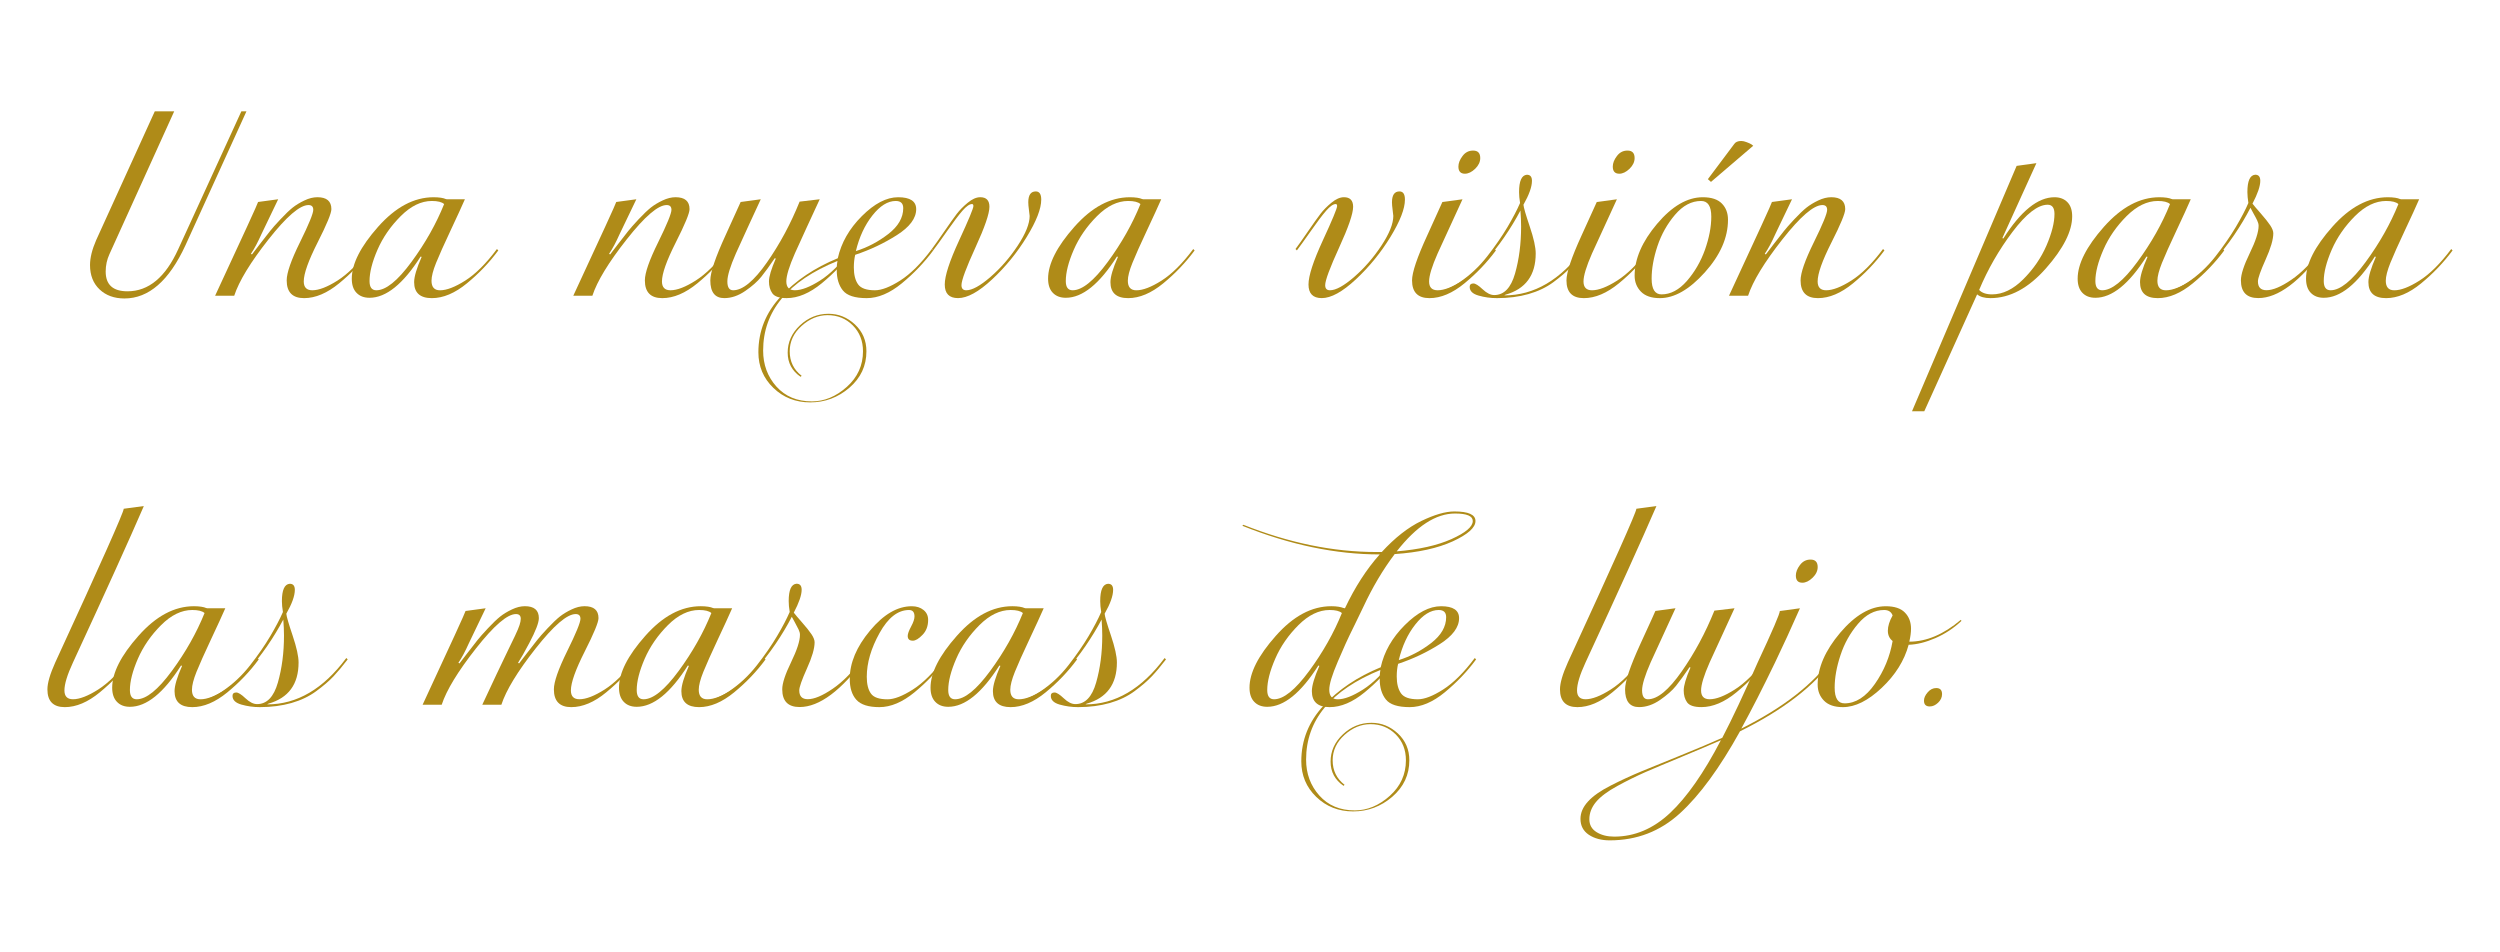 <?xml version="1.0" encoding="utf-8"?>
<!-- Generator: Adobe Illustrator 16.0.0, SVG Export Plug-In . SVG Version: 6.00 Build 0)  -->
<!DOCTYPE svg PUBLIC "-//W3C//DTD SVG 1.1//EN" "http://www.w3.org/Graphics/SVG/1.1/DTD/svg11.dtd">
<svg version="1.1" id="Capa_1" xmlns="http://www.w3.org/2000/svg" xmlns:xlink="http://www.w3.org/1999/xlink" x="0px" y="0px"
	 width="113.833px" height="43.333px" viewBox="0 0 113.833 43.333" enable-background="new 0 0 113.833 43.333"
	 xml:space="preserve">
<g>
	<path fill="#AF8B18" d="M4.378,10.936l2.67-5.866h0.884l-2.949,6.503c-0.114,0.248-0.171,0.512-0.171,0.791
		c0,0.601,0.331,0.9,0.994,0.9c0.961,0,1.733-0.642,2.313-1.925l2.871-6.27h0.232l-2.777,6.099C7.7,12.783,6.773,13.59,5.667,13.59
		c-0.466,0-0.844-0.138-1.133-0.412c-0.289-0.274-0.435-0.645-0.435-1.109C4.099,11.738,4.193,11.361,4.378,10.936z"/>
	<path fill="#AF8B18" d="M13.846,13.575c-0.528,0-0.792-0.27-0.792-0.808c0-0.342,0.202-0.921,0.605-1.737
		c0.404-0.818,0.605-1.31,0.605-1.475c0-0.146-0.072-0.218-0.217-0.218c-0.393,0-1,0.522-1.823,1.567s-1.342,1.898-1.559,2.561
		h-0.87c1.305-2.804,1.956-4.227,1.956-4.268l0.916-0.124c-0.177,0.362-0.429,0.89-0.76,1.583c-0.167,0.373-0.326,0.673-0.481,0.9
		l0.047,0.03c0.02-0.03,0.139-0.186,0.356-0.465c0.217-0.279,0.373-0.479,0.466-0.598s0.25-0.298,0.474-0.536
		c0.222-0.237,0.408-0.416,0.558-0.535c0.15-0.118,0.328-0.227,0.535-0.325c0.208-0.099,0.403-0.147,0.59-0.147
		c0.424,0,0.637,0.181,0.637,0.543c0,0.187-0.209,0.693-0.629,1.521c-0.419,0.828-0.629,1.418-0.629,1.77
		c0,0.269,0.13,0.403,0.389,0.403c0.299,0,0.682-0.147,1.148-0.442c0.465-0.295,0.946-0.772,1.443-1.436l0.062,0.063
		c-0.404,0.548-0.88,1.047-1.429,1.497C14.895,13.349,14.362,13.575,13.846,13.575z"/>
	<path fill="#AF8B18" d="M19.664,13.575c-0.538,0-0.807-0.244-0.807-0.729c0-0.249,0.114-0.631,0.342-1.149l-0.046-0.015
		c-0.797,1.252-1.574,1.877-2.328,1.877c-0.249,0-0.446-0.075-0.59-0.225c-0.146-0.149-0.217-0.364-0.217-0.645
		c0-0.672,0.397-1.458,1.194-2.358s1.64-1.35,2.53-1.35c0.124,0,0.234,0.008,0.333,0.022c0.098,0.017,0.168,0.034,0.209,0.055
		l0.062,0.016h0.822c-0.145,0.332-0.365,0.81-0.659,1.436c-0.294,0.626-0.512,1.112-0.652,1.458
		c-0.14,0.348-0.209,0.619-0.209,0.815c0,0.29,0.129,0.435,0.388,0.435c0.3,0,0.683-0.147,1.149-0.442
		c0.465-0.295,0.946-0.772,1.442-1.436l0.062,0.063c-0.403,0.548-0.879,1.047-1.427,1.497
		C20.715,13.349,20.182,13.575,19.664,13.575z M20.223,9.292c-0.104-0.094-0.29-0.141-0.559-0.141c-0.486,0-0.96,0.231-1.419,0.691
		c-0.461,0.461-0.813,0.97-1.056,1.528c-0.243,0.559-0.363,1.035-0.363,1.428c0,0.279,0.102,0.419,0.309,0.419
		c0.435,0,0.967-0.429,1.599-1.288C19.365,11.071,19.861,10.191,20.223,9.292z"/>
	<path fill="#AF8B18" d="M30.155,13.575c-0.528,0-0.792-0.27-0.792-0.808c0-0.342,0.202-0.921,0.606-1.737
		c0.403-0.818,0.604-1.31,0.604-1.475c0-0.146-0.073-0.218-0.217-0.218c-0.394,0-1.001,0.522-1.823,1.567
		c-0.823,1.045-1.343,1.898-1.56,2.561h-0.869c1.303-2.804,1.955-4.227,1.955-4.268l0.916-0.124c-0.175,0.362-0.43,0.89-0.76,1.583
		c-0.166,0.373-0.326,0.673-0.481,0.9l0.046,0.03c0.02-0.03,0.14-0.186,0.357-0.465s0.373-0.479,0.465-0.598
		c0.094-0.118,0.251-0.298,0.473-0.536c0.223-0.237,0.41-0.416,0.559-0.535c0.15-0.118,0.329-0.227,0.536-0.325
		s0.404-0.147,0.59-0.147c0.424,0,0.637,0.181,0.637,0.543c0,0.187-0.21,0.693-0.629,1.521c-0.418,0.828-0.627,1.418-0.627,1.77
		c0,0.269,0.129,0.403,0.388,0.403c0.301,0,0.683-0.147,1.147-0.442c0.467-0.295,0.948-0.772,1.444-1.436l0.062,0.063
		c-0.403,0.548-0.879,1.047-1.427,1.497C31.205,13.349,30.673,13.575,30.155,13.575z"/>
	<path fill="#AF8B18" d="M33.383,13.217c0.435,0,0.946-0.422,1.536-1.265c0.59-0.844,1.086-1.767,1.49-2.771l0.916-0.108
		c-0.404,0.869-0.782,1.691-1.133,2.468c-0.259,0.589-0.388,1.014-0.388,1.272c0,0.269,0.129,0.403,0.388,0.403
		c0.299,0,0.684-0.147,1.148-0.442c0.466-0.295,0.947-0.772,1.443-1.436l0.062,0.063c-0.403,0.548-0.879,1.047-1.427,1.497
		c-0.549,0.45-1.082,0.676-1.599,0.676c-0.331,0-0.548-0.073-0.651-0.218s-0.155-0.326-0.155-0.543c0-0.218,0.104-0.563,0.311-1.04
		l-0.047-0.016c-0.239,0.352-0.442,0.634-0.614,0.846c-0.17,0.212-0.413,0.427-0.729,0.645c-0.316,0.217-0.634,0.326-0.955,0.326
		c-0.424,0-0.636-0.27-0.636-0.808c0-0.361,0.231-1.045,0.691-2.048c0.46-1.004,0.69-1.511,0.69-1.521l0.916-0.124
		c-0.403,0.869-0.782,1.691-1.133,2.468c-0.259,0.589-0.388,1.014-0.388,1.272C33.119,13.083,33.206,13.217,33.383,13.217z"/>
	<path fill="#AF8B18" d="M39.465,13.575c-0.538,0-0.899-0.117-1.086-0.35c-0.186-0.233-0.279-0.54-0.279-0.923
		c0-0.187,0.01-0.326,0.032-0.42c-2.256,0.921-3.384,2.282-3.384,4.082c0,0.641,0.203,1.187,0.605,1.638
		c0.404,0.449,0.942,0.675,1.614,0.675c0.569,0,1.099-0.221,1.591-0.66c0.491-0.439,0.737-0.98,0.737-1.621
		c0-0.477-0.156-0.869-0.465-1.18c-0.311-0.311-0.693-0.466-1.149-0.466c-0.423,0-0.817,0.163-1.18,0.489
		c-0.361,0.325-0.543,0.711-0.543,1.156c0,0.465,0.182,0.837,0.543,1.116l-0.046,0.047c-0.394-0.269-0.589-0.637-0.589-1.102
		c0-0.476,0.186-0.89,0.558-1.241s0.807-0.527,1.303-0.527c0.456,0,0.856,0.162,1.204,0.488c0.346,0.326,0.52,0.732,0.52,1.219
		c0,0.661-0.259,1.215-0.775,1.66c-0.518,0.445-1.113,0.667-1.785,0.667c-0.662,0-1.221-0.22-1.676-0.659
		c-0.456-0.44-0.683-0.98-0.683-1.622c0-0.962,0.338-1.808,1.017-2.537c0.677-0.729,1.543-1.312,2.599-1.746
		c0.156-0.703,0.521-1.342,1.094-1.916c0.575-0.574,1.125-0.861,1.653-0.861c0.548,0,0.822,0.181,0.822,0.543
		c0,0.413-0.292,0.807-0.876,1.179c-0.585,0.373-1.219,0.673-1.901,0.9c-0.042,0.177-0.062,0.368-0.062,0.574
		c0,0.332,0.064,0.587,0.193,0.769c0.128,0.181,0.385,0.271,0.768,0.271c0.301,0,0.684-0.147,1.149-0.442
		c0.465-0.295,0.946-0.772,1.442-1.436l0.064,0.063c-0.405,0.548-0.881,1.047-1.429,1.497S39.983,13.575,39.465,13.575z
		 M40.786,9.151c-0.363,0-0.717,0.221-1.063,0.66c-0.347,0.44-0.598,0.98-0.753,1.622c0.528-0.166,1.02-0.425,1.475-0.776
		c0.455-0.352,0.682-0.745,0.682-1.18C41.126,9.26,41.013,9.151,40.786,9.151z"/>
	<path fill="#AF8B18" d="M42.429,11.339c0.125-0.165,0.311-0.43,0.56-0.791c0.248-0.362,0.44-0.631,0.574-0.808
		c0.135-0.176,0.303-0.346,0.505-0.512c0.201-0.165,0.39-0.248,0.565-0.248c0.279,0,0.419,0.145,0.419,0.435
		c0,0.31-0.212,0.929-0.637,1.854c-0.424,0.927-0.636,1.498-0.636,1.716c0,0.155,0.073,0.232,0.217,0.232
		c0.269,0,0.636-0.202,1.102-0.605c0.465-0.403,0.879-0.879,1.242-1.428c0.362-0.548,0.543-0.998,0.543-1.351
		c0-0.03-0.01-0.12-0.032-0.271c-0.02-0.149-0.03-0.266-0.03-0.349c0-0.331,0.114-0.497,0.341-0.497
		c0.166,0,0.249,0.124,0.249,0.373c0,0.414-0.22,0.98-0.66,1.699c-0.441,0.72-0.965,1.363-1.576,1.932
		c-0.61,0.569-1.128,0.854-1.552,0.854c-0.403,0-0.605-0.207-0.605-0.621c0-0.393,0.217-1.061,0.652-2.002s0.652-1.464,0.652-1.567
		c0-0.063-0.021-0.093-0.062-0.093c-0.114,0-0.259,0.101-0.435,0.302c-0.175,0.202-0.408,0.51-0.698,0.924
		c-0.289,0.414-0.501,0.709-0.637,0.885L42.429,11.339z"/>
	<path fill="#AF8B18" d="M51.369,13.575c-0.538,0-0.807-0.244-0.807-0.729c0-0.249,0.114-0.631,0.342-1.149l-0.046-0.015
		c-0.797,1.252-1.574,1.877-2.328,1.877c-0.249,0-0.446-0.075-0.59-0.225c-0.145-0.149-0.217-0.364-0.217-0.645
		c0-0.672,0.397-1.458,1.194-2.358c0.797-0.9,1.64-1.35,2.53-1.35c0.124,0,0.234,0.008,0.333,0.022
		c0.099,0.017,0.168,0.034,0.21,0.055l0.062,0.016h0.822c-0.146,0.332-0.365,0.81-0.659,1.436c-0.294,0.626-0.512,1.112-0.651,1.458
		c-0.141,0.348-0.21,0.619-0.21,0.815c0,0.29,0.129,0.435,0.388,0.435c0.301,0,0.683-0.147,1.149-0.442
		c0.465-0.295,0.946-0.772,1.442-1.436l0.062,0.063c-0.403,0.548-0.879,1.047-1.427,1.497S51.886,13.575,51.369,13.575z
		 M51.928,9.292c-0.104-0.094-0.291-0.141-0.56-0.141c-0.486,0-0.96,0.231-1.419,0.691c-0.461,0.461-0.813,0.97-1.056,1.528
		s-0.364,1.035-0.364,1.428c0,0.279,0.103,0.419,0.31,0.419c0.434,0,0.967-0.429,1.599-1.288
		C51.069,11.071,51.565,10.191,51.928,9.292z"/>
	<path fill="#AF8B18" d="M58.988,11.339c0.125-0.165,0.311-0.43,0.56-0.791c0.249-0.362,0.44-0.631,0.575-0.808
		c0.134-0.176,0.302-0.346,0.504-0.512c0.201-0.165,0.39-0.248,0.567-0.248c0.278,0,0.418,0.145,0.418,0.435
		c0,0.31-0.212,0.929-0.636,1.854c-0.424,0.927-0.636,1.498-0.636,1.716c0,0.155,0.072,0.232,0.217,0.232
		c0.268,0,0.636-0.202,1.101-0.605s0.879-0.879,1.242-1.428c0.362-0.548,0.542-0.998,0.542-1.351c0-0.03-0.01-0.12-0.031-0.271
		c-0.021-0.149-0.03-0.266-0.03-0.349c0-0.331,0.114-0.497,0.341-0.497c0.167,0,0.249,0.124,0.249,0.373
		c0,0.414-0.22,0.98-0.659,1.699c-0.441,0.72-0.965,1.363-1.575,1.932c-0.611,0.569-1.129,0.854-1.553,0.854
		c-0.402,0-0.604-0.207-0.604-0.621c0-0.393,0.217-1.061,0.651-2.002c0.435-0.941,0.652-1.464,0.652-1.567
		c0-0.063-0.021-0.093-0.063-0.093c-0.114,0-0.258,0.101-0.435,0.302c-0.176,0.202-0.408,0.51-0.697,0.924
		c-0.291,0.414-0.503,0.709-0.637,0.885L58.988,11.339z"/>
	<path fill="#AF8B18" d="M65.087,13.575c-0.527,0-0.792-0.27-0.792-0.808c0-0.361,0.23-1.045,0.692-2.048
		c0.459-1.004,0.689-1.511,0.689-1.521l0.916-0.124c-0.404,0.869-0.781,1.691-1.133,2.468c-0.26,0.589-0.388,1.014-0.388,1.272
		c0,0.269,0.128,0.403,0.388,0.403c0.299,0,0.682-0.147,1.148-0.442c0.465-0.295,0.947-0.772,1.443-1.436l0.063,0.063
		c-0.404,0.548-0.881,1.047-1.428,1.497C66.138,13.349,65.605,13.575,65.087,13.575z M66.703,7.91c-0.197,0-0.297-0.108-0.297-0.325
		c0-0.155,0.063-0.316,0.188-0.481c0.123-0.166,0.285-0.248,0.48-0.248c0.219,0,0.326,0.113,0.326,0.341
		c0,0.176-0.078,0.339-0.232,0.489C67.013,7.834,66.857,7.91,66.703,7.91z"/>
	<path fill="#AF8B18" d="M68.162,13.575c-0.291,0-0.57-0.039-0.84-0.117c-0.27-0.077-0.402-0.209-0.402-0.396
		c0-0.104,0.057-0.155,0.17-0.155c0.092,0,0.232,0.089,0.418,0.264c0.188,0.177,0.363,0.264,0.529,0.264
		c0.443,0,0.76-0.325,0.947-0.977c0.186-0.652,0.277-1.366,0.277-2.143c0-0.217-0.01-0.46-0.031-0.729
		c-0.207,0.394-0.449,0.795-0.729,1.203c-0.279,0.409-0.605,0.822-0.977,1.241c-0.373,0.419-0.779,0.759-1.219,1.017
		c-0.439,0.259-0.867,0.388-1.281,0.388l-0.435-0.03l0.017-0.094c0.124,0.021,0.27,0.031,0.435,0.031c0.454,0,0.923-0.16,1.403-0.48
		c0.482-0.321,0.904-0.717,1.273-1.188c0.367-0.471,0.674-0.916,0.924-1.335c0.246-0.419,0.439-0.783,0.572-1.095
		c-0.029-0.186-0.045-0.351-0.045-0.496c0-0.507,0.119-0.771,0.355-0.791c0.156,0,0.232,0.093,0.232,0.279
		c0,0.269-0.129,0.631-0.387,1.086c0.01,0.125,0.105,0.455,0.287,0.993s0.271,0.946,0.271,1.227c0,0.992-0.461,1.619-1.381,1.878
		l-0.047,0.03c1.355,0,2.555-0.703,3.602-2.11l0.063,0.063c-0.24,0.311-0.457,0.569-0.652,0.775
		c-0.197,0.207-0.457,0.43-0.777,0.668c-0.32,0.237-0.699,0.419-1.133,0.543S68.687,13.575,68.162,13.575z"/>
	<path fill="#AF8B18" d="M72.117,13.575c-0.527,0-0.791-0.27-0.791-0.808c0-0.361,0.23-1.045,0.689-2.048
		c0.461-1.004,0.691-1.511,0.691-1.521l0.916-0.124c-0.404,0.869-0.781,1.691-1.133,2.468c-0.258,0.589-0.387,1.014-0.387,1.272
		c0,0.269,0.129,0.403,0.387,0.403c0.301,0,0.682-0.147,1.148-0.442c0.465-0.295,0.947-0.772,1.443-1.436l0.061,0.063
		c-0.402,0.548-0.877,1.047-1.426,1.497S72.634,13.575,72.117,13.575z M73.732,7.91c-0.197,0-0.297-0.108-0.297-0.325
		c0-0.155,0.063-0.316,0.188-0.481c0.125-0.166,0.285-0.248,0.48-0.248c0.219,0,0.326,0.113,0.326,0.341
		c0,0.176-0.078,0.339-0.232,0.489C74.042,7.834,73.886,7.91,73.732,7.91z"/>
	<path fill="#AF8B18" d="M75.578,13.575c-0.383,0-0.67-0.099-0.861-0.296c-0.191-0.196-0.287-0.438-0.287-0.729
		c0-0.766,0.342-1.553,1.023-2.359c0.684-0.807,1.377-1.21,2.08-1.21c0.393,0,0.684,0.096,0.869,0.287
		c0.188,0.191,0.279,0.438,0.279,0.737c0,0.817-0.352,1.616-1.055,2.397S76.24,13.575,75.578,13.575z M77.457,9.151
		c-0.436,0-0.832,0.21-1.188,0.629c-0.357,0.419-0.623,0.896-0.801,1.428c-0.176,0.532-0.264,1.026-0.264,1.481
		c0,0.477,0.15,0.715,0.451,0.715c0.414,0,0.799-0.205,1.156-0.613c0.355-0.409,0.629-0.882,0.822-1.42
		c0.189-0.537,0.287-1.04,0.287-1.506C77.921,9.389,77.765,9.151,77.457,9.151z M79.83,6.637l-1.924,1.646l-0.141-0.125l1.197-1.598
		c0.061-0.094,0.17-0.141,0.324-0.141c0.072,0,0.154,0.019,0.248,0.056c0.094,0.035,0.166,0.068,0.217,0.1L79.83,6.637z"/>
	<path fill="#AF8B18" d="M82.777,13.575c-0.527,0-0.791-0.27-0.791-0.808c0-0.342,0.203-0.921,0.605-1.737
		c0.404-0.818,0.605-1.31,0.605-1.475c0-0.146-0.072-0.218-0.217-0.218c-0.395,0-1.002,0.522-1.824,1.567s-1.342,1.898-1.559,2.561
		h-0.869c1.303-2.804,1.955-4.227,1.955-4.268l0.914-0.124c-0.174,0.362-0.43,0.89-0.758,1.583c-0.166,0.373-0.326,0.673-0.482,0.9
		l0.047,0.03c0.02-0.03,0.139-0.186,0.355-0.465s0.373-0.479,0.467-0.598s0.25-0.298,0.473-0.536
		c0.223-0.237,0.408-0.416,0.559-0.535c0.15-0.118,0.328-0.227,0.535-0.325s0.404-0.147,0.59-0.147c0.426,0,0.637,0.181,0.637,0.543
		c0,0.187-0.209,0.693-0.629,1.521c-0.418,0.828-0.627,1.418-0.627,1.77c0,0.269,0.129,0.403,0.387,0.403
		c0.301,0,0.682-0.147,1.148-0.442s0.947-0.772,1.443-1.436l0.063,0.063c-0.402,0.548-0.879,1.047-1.428,1.497
		S83.294,13.575,82.777,13.575z"/>
	<path fill="#AF8B18" d="M91.824,7.553l0.9-0.124l-1.551,3.414l0.047,0.015c0.795-1.251,1.572-1.877,2.326-1.877
		c0.248,0,0.445,0.075,0.59,0.225c0.146,0.15,0.217,0.364,0.217,0.645c0,0.672-0.396,1.461-1.193,2.366s-1.641,1.358-2.531,1.358
		c-0.268,0-0.469-0.058-0.604-0.171l-2.406,5.322H87.06L91.824,7.553z M90.117,13.202c0.125,0.135,0.32,0.202,0.59,0.202
		c0.486,0,0.961-0.23,1.422-0.691c0.459-0.46,0.811-0.973,1.055-1.536c0.242-0.563,0.363-1.042,0.363-1.436
		c0-0.279-0.104-0.419-0.311-0.419c-0.443,0-0.977,0.411-1.598,1.234C91.017,11.378,90.511,12.261,90.117,13.202z"/>
	<path fill="#AF8B18" d="M98.251,13.575c-0.539,0-0.809-0.244-0.809-0.729c0-0.249,0.113-0.631,0.342-1.149l-0.047-0.015
		c-0.797,1.252-1.572,1.877-2.328,1.877c-0.25,0-0.445-0.075-0.59-0.225s-0.217-0.364-0.217-0.645c0-0.672,0.398-1.458,1.193-2.358
		c0.799-0.9,1.641-1.35,2.531-1.35c0.123,0,0.234,0.008,0.332,0.022c0.1,0.017,0.17,0.034,0.211,0.055l0.063,0.016h0.82
		c-0.143,0.332-0.363,0.81-0.658,1.436s-0.512,1.112-0.652,1.458c-0.139,0.348-0.209,0.619-0.209,0.815
		c0,0.29,0.129,0.435,0.389,0.435c0.299,0,0.682-0.147,1.148-0.442c0.465-0.295,0.945-0.772,1.443-1.436l0.063,0.063
		c-0.404,0.548-0.881,1.047-1.43,1.497C99.3,13.349,98.767,13.575,98.251,13.575z M98.808,9.292
		c-0.104-0.094-0.289-0.141-0.557-0.141c-0.488,0-0.961,0.231-1.422,0.691c-0.459,0.461-0.813,0.97-1.055,1.528
		c-0.244,0.559-0.365,1.035-0.365,1.428c0,0.279,0.104,0.419,0.311,0.419c0.434,0,0.967-0.429,1.598-1.288
		C97.949,11.071,98.447,10.191,98.808,9.292z"/>
	<path fill="#AF8B18" d="M102.47,9.461c-0.207,0.403-0.453,0.815-0.736,1.233c-0.285,0.42-0.615,0.844-0.994,1.272
		c-0.377,0.43-0.791,0.782-1.24,1.056c-0.451,0.274-0.889,0.411-1.313,0.411l-0.434-0.03l0.016-0.094
		c0.123,0.021,0.268,0.031,0.434,0.031c0.455,0,0.924-0.16,1.404-0.48c0.482-0.321,0.904-0.717,1.273-1.188
		c0.367-0.471,0.674-0.916,0.924-1.335c0.248-0.419,0.439-0.783,0.572-1.095c-0.029-0.186-0.045-0.351-0.045-0.496
		c0-0.507,0.117-0.771,0.357-0.791c0.154,0,0.23,0.093,0.23,0.279c0,0.238-0.117,0.585-0.355,1.039
		c0.063,0.083,0.188,0.233,0.381,0.45c0.191,0.218,0.332,0.396,0.426,0.536c0.092,0.14,0.141,0.261,0.141,0.364
		c0,0.279-0.117,0.678-0.35,1.195c-0.232,0.517-0.35,0.849-0.35,0.993c0,0.269,0.129,0.403,0.389,0.403
		c0.289,0,0.668-0.157,1.131-0.474c0.467-0.314,0.947-0.81,1.443-1.482l0.063,0.063c-1.105,1.5-2.109,2.251-3.01,2.251
		c-0.527,0-0.791-0.27-0.791-0.808c0-0.269,0.133-0.68,0.402-1.234c0.27-0.553,0.404-0.97,0.404-1.248
		c0-0.073-0.021-0.153-0.063-0.241s-0.098-0.196-0.172-0.325C102.539,9.588,102.49,9.503,102.47,9.461z"/>
	<path fill="#AF8B18" d="M108.648,13.575c-0.537,0-0.807-0.244-0.807-0.729c0-0.249,0.113-0.631,0.34-1.149l-0.047-0.015
		c-0.795,1.252-1.572,1.877-2.326,1.877c-0.25,0-0.445-0.075-0.59-0.225c-0.146-0.149-0.217-0.364-0.217-0.645
		c0-0.672,0.396-1.458,1.193-2.358s1.641-1.35,2.531-1.35c0.123,0,0.234,0.008,0.332,0.022c0.098,0.017,0.168,0.034,0.211,0.055
		l0.061,0.016h0.822c-0.143,0.332-0.363,0.81-0.658,1.436s-0.512,1.112-0.652,1.458c-0.139,0.348-0.209,0.619-0.209,0.815
		c0,0.29,0.129,0.435,0.387,0.435c0.301,0,0.684-0.147,1.148-0.442c0.467-0.295,0.947-0.772,1.445-1.436l0.061,0.063
		c-0.404,0.548-0.881,1.047-1.428,1.497S109.166,13.575,108.648,13.575z M109.207,9.292c-0.104-0.094-0.291-0.141-0.559-0.141
		c-0.488,0-0.961,0.231-1.422,0.691c-0.459,0.461-0.811,0.97-1.055,1.528c-0.242,0.559-0.363,1.035-0.363,1.428
		c0,0.279,0.104,0.419,0.311,0.419c0.434,0,0.967-0.429,1.598-1.288C108.347,11.071,108.843,10.191,109.207,9.292z"/>
	<path fill="#AF8B18" d="M2.951,32.198c-0.528,0-0.792-0.271-0.792-0.809c0-0.288,0.119-0.696,0.357-1.225
		c2.079-4.512,3.118-6.844,3.118-6.999l0.916-0.124c-0.662,1.53-1.738,3.905-3.227,7.123c-0.259,0.558-0.389,0.982-0.389,1.273
		c0,0.268,0.13,0.402,0.389,0.402c0.299,0,0.682-0.147,1.148-0.443c0.465-0.295,0.946-0.773,1.444-1.436l0.062,0.063
		c-0.404,0.55-0.88,1.047-1.428,1.498C4.001,31.973,3.468,32.198,2.951,32.198z"/>
	<path fill="#AF8B18" d="M8.755,32.198c-0.538,0-0.807-0.243-0.807-0.73c0-0.247,0.114-0.631,0.342-1.148l-0.047-0.016
		c-0.797,1.253-1.573,1.879-2.328,1.879c-0.249,0-0.446-0.075-0.59-0.226c-0.145-0.15-0.217-0.365-0.217-0.644
		c0-0.674,0.397-1.46,1.194-2.358c0.797-0.902,1.64-1.352,2.53-1.352c0.124,0,0.235,0.008,0.333,0.023
		c0.098,0.016,0.168,0.034,0.209,0.055l0.062,0.016h0.822c-0.145,0.331-0.365,0.81-0.659,1.435c-0.294,0.627-0.512,1.113-0.652,1.46
		C8.809,30.938,8.74,31.21,8.74,31.406c0,0.289,0.128,0.435,0.388,0.435c0.3,0,0.683-0.147,1.149-0.443
		c0.465-0.295,0.946-0.773,1.443-1.436l0.061,0.063c-0.402,0.55-0.878,1.047-1.426,1.498C9.806,31.973,9.272,32.198,8.755,32.198z
		 M9.314,27.914c-0.104-0.093-0.291-0.139-0.559-0.139c-0.486,0-0.96,0.229-1.42,0.689c-0.461,0.461-0.812,0.97-1.056,1.528
		c-0.242,0.56-0.364,1.035-0.364,1.429c0,0.278,0.103,0.419,0.31,0.419c0.435,0,0.967-0.43,1.599-1.288
		C8.455,29.693,8.952,28.813,9.314,27.914z"/>
	<path fill="#AF8B18" d="M11.828,32.198c-0.29,0-0.568-0.04-0.837-0.116c-0.269-0.078-0.404-0.209-0.404-0.396
		c0-0.104,0.057-0.155,0.171-0.155c0.093,0,0.233,0.088,0.419,0.264c0.187,0.177,0.362,0.265,0.528,0.265
		c0.445,0,0.76-0.326,0.947-0.979c0.186-0.652,0.279-1.365,0.279-2.142c0-0.218-0.01-0.461-0.032-0.729
		c-0.207,0.393-0.449,0.793-0.729,1.202c-0.28,0.409-0.605,0.822-0.977,1.241c-0.373,0.418-0.78,0.758-1.219,1.017
		c-0.44,0.258-0.867,0.389-1.281,0.389l-0.435-0.032l0.016-0.093c0.125,0.021,0.27,0.031,0.434,0.031
		c0.456,0,0.924-0.161,1.405-0.481c0.48-0.321,0.905-0.717,1.272-1.187c0.368-0.471,0.676-0.917,0.923-1.334
		c0.249-0.42,0.439-0.785,0.575-1.096c-0.032-0.186-0.047-0.351-0.047-0.496c0-0.507,0.119-0.771,0.357-0.79
		c0.155,0,0.232,0.091,0.232,0.277c0,0.271-0.13,0.632-0.388,1.086c0.01,0.125,0.106,0.456,0.287,0.994s0.271,0.946,0.271,1.227
		c0,0.992-0.459,1.618-1.38,1.877l-0.047,0.031c1.355,0,2.555-0.704,3.6-2.111l0.063,0.063c-0.238,0.311-0.456,0.57-0.651,0.777
		c-0.197,0.207-0.456,0.43-0.777,0.666c-0.321,0.238-0.699,0.419-1.133,0.543C12.836,32.134,12.355,32.198,11.828,32.198z"/>
	<path fill="#AF8B18" d="M26.011,32.198c-0.526,0-0.791-0.271-0.791-0.809c0-0.341,0.202-0.919,0.605-1.738
		c0.404-0.816,0.605-1.308,0.605-1.474c0-0.145-0.072-0.217-0.217-0.217c-0.393,0-1,0.521-1.824,1.567
		c-0.823,1.046-1.343,1.899-1.56,2.562h-0.869c0.217-0.466,0.434-0.93,0.651-1.39c0.217-0.459,0.386-0.813,0.505-1.056
		c0.119-0.243,0.23-0.473,0.333-0.689c0.104-0.218,0.173-0.384,0.209-0.497c0.036-0.114,0.054-0.207,0.054-0.28
		c0-0.145-0.073-0.217-0.217-0.217c-0.394,0-1.001,0.521-1.824,1.567c-0.822,1.046-1.342,1.899-1.559,2.562h-0.869
		c1.303-2.804,1.955-4.228,1.955-4.269l0.916-0.124c-0.176,0.361-0.429,0.889-0.76,1.583c-0.166,0.371-0.326,0.673-0.481,0.899
		l0.047,0.03c0.021-0.03,0.14-0.186,0.357-0.464c0.217-0.28,0.373-0.479,0.465-0.598c0.093-0.119,0.251-0.297,0.474-0.536
		c0.222-0.238,0.409-0.415,0.558-0.535c0.15-0.118,0.328-0.228,0.535-0.325c0.207-0.099,0.404-0.148,0.59-0.148
		c0.424,0,0.637,0.182,0.637,0.543c0,0.208-0.145,0.586-0.435,1.134c-0.207,0.393-0.378,0.692-0.511,0.899l0.045,0.03
		c0.021-0.03,0.14-0.186,0.357-0.464c0.217-0.28,0.373-0.479,0.466-0.598c0.092-0.119,0.25-0.297,0.473-0.536
		c0.224-0.238,0.409-0.415,0.559-0.535c0.151-0.118,0.329-0.228,0.536-0.325c0.207-0.099,0.403-0.148,0.59-0.148
		c0.424,0,0.636,0.182,0.636,0.543c0,0.188-0.209,0.694-0.628,1.521c-0.419,0.828-0.629,1.419-0.629,1.771
		c0,0.268,0.129,0.402,0.387,0.402c0.301,0,0.683-0.147,1.149-0.443c0.465-0.295,0.946-0.773,1.444-1.436l0.062,0.063
		c-0.404,0.55-0.88,1.047-1.429,1.498C27.063,31.973,26.529,32.198,26.011,32.198z"/>
	<path fill="#AF8B18" d="M31.832,32.198c-0.538,0-0.807-0.243-0.807-0.73c0-0.247,0.114-0.631,0.342-1.148l-0.047-0.016
		c-0.797,1.253-1.573,1.879-2.328,1.879c-0.249,0-0.446-0.075-0.59-0.226c-0.145-0.15-0.217-0.365-0.217-0.644
		c0-0.674,0.398-1.46,1.195-2.358c0.797-0.902,1.639-1.352,2.529-1.352c0.124,0,0.235,0.008,0.333,0.023
		c0.099,0.016,0.168,0.034,0.21,0.055l0.062,0.016h0.822c-0.145,0.331-0.365,0.81-0.659,1.435c-0.294,0.627-0.511,1.113-0.652,1.46
		c-0.14,0.347-0.209,0.619-0.209,0.814c0,0.289,0.128,0.435,0.388,0.435c0.3,0,0.683-0.147,1.149-0.443
		c0.464-0.295,0.946-0.773,1.442-1.436l0.062,0.063c-0.403,0.55-0.879,1.047-1.427,1.498C32.882,31.973,32.349,32.198,31.832,32.198
		z M32.391,27.914c-0.104-0.093-0.291-0.139-0.559-0.139c-0.486,0-0.96,0.229-1.42,0.689c-0.46,0.461-0.812,0.97-1.056,1.528
		c-0.242,0.56-0.364,1.035-0.364,1.429c0,0.278,0.103,0.419,0.31,0.419c0.435,0,0.968-0.43,1.599-1.288
		C31.532,29.693,32.028,28.813,32.391,27.914z"/>
	<path fill="#AF8B18" d="M36.053,28.084c-0.207,0.402-0.453,0.814-0.737,1.233c-0.284,0.42-0.616,0.844-0.993,1.273
		c-0.378,0.43-0.792,0.781-1.243,1.056c-0.449,0.272-0.886,0.411-1.311,0.411l-0.435-0.032l0.015-0.093
		c0.125,0.021,0.27,0.031,0.434,0.031c0.456,0,0.924-0.161,1.406-0.481c0.48-0.321,0.904-0.717,1.272-1.187
		c0.367-0.471,0.676-0.917,0.923-1.334c0.249-0.42,0.439-0.785,0.574-1.096c-0.032-0.186-0.046-0.351-0.046-0.496
		c0-0.507,0.118-0.771,0.357-0.79c0.155,0,0.233,0.091,0.233,0.277c0,0.239-0.119,0.586-0.358,1.041
		c0.063,0.083,0.19,0.232,0.38,0.449c0.192,0.218,0.334,0.397,0.427,0.535c0.093,0.14,0.141,0.262,0.141,0.365
		c0,0.279-0.116,0.679-0.35,1.195c-0.232,0.517-0.349,0.849-0.349,0.994c0,0.268,0.129,0.402,0.388,0.402
		c0.29,0,0.668-0.157,1.133-0.474c0.466-0.315,0.947-0.81,1.444-1.482l0.062,0.063c-1.108,1.5-2.111,2.25-3.011,2.25
		c-0.528,0-0.791-0.271-0.791-0.809c0-0.268,0.134-0.679,0.403-1.232c0.269-0.553,0.404-0.97,0.404-1.251
		c0-0.071-0.021-0.151-0.063-0.239c-0.041-0.088-0.098-0.197-0.17-0.326C36.12,28.212,36.073,28.126,36.053,28.084z"/>
	<path fill="#AF8B18" d="M40.042,32.198c-0.498,0-0.846-0.111-1.048-0.334c-0.201-0.222-0.302-0.54-0.302-0.954
		c0-0.726,0.307-1.457,0.923-2.196c0.615-0.739,1.249-1.11,1.901-1.11c0.217,0,0.396,0.058,0.536,0.172
		c0.14,0.113,0.209,0.263,0.209,0.449c0,0.279-0.085,0.508-0.256,0.682c-0.17,0.178-0.318,0.266-0.442,0.266
		c-0.155,0-0.232-0.072-0.232-0.217c0-0.094,0.052-0.236,0.154-0.427c0.104-0.192,0.155-0.346,0.155-0.459
		c0-0.196-0.083-0.294-0.248-0.294c-0.508,0-0.955,0.349-1.343,1.047s-0.582,1.362-0.582,1.994c0,0.331,0.062,0.585,0.187,0.76
		c0.124,0.178,0.376,0.265,0.76,0.265c0.299,0,0.682-0.147,1.148-0.443c0.466-0.295,0.946-0.773,1.443-1.436l0.062,0.063
		c-0.404,0.55-0.88,1.047-1.428,1.498C41.091,31.973,40.558,32.198,40.042,32.198z"/>
	<path fill="#AF8B18" d="M46.017,32.198c-0.538,0-0.807-0.243-0.807-0.73c0-0.247,0.114-0.631,0.341-1.148l-0.047-0.016
		c-0.797,1.253-1.572,1.879-2.327,1.879c-0.25,0-0.445-0.075-0.59-0.226s-0.217-0.365-0.217-0.644c0-0.674,0.397-1.46,1.195-2.358
		c0.797-0.902,1.64-1.352,2.529-1.352c0.125,0,0.235,0.008,0.334,0.023c0.098,0.016,0.167,0.034,0.209,0.055l0.062,0.016h0.823
		c-0.145,0.331-0.365,0.81-0.659,1.435c-0.296,0.627-0.513,1.113-0.653,1.46c-0.139,0.347-0.209,0.619-0.209,0.814
		c0,0.289,0.129,0.435,0.388,0.435c0.299,0,0.682-0.147,1.148-0.443c0.466-0.295,0.947-0.773,1.443-1.436l0.062,0.063
		c-0.404,0.55-0.879,1.047-1.428,1.498C47.066,31.973,46.533,32.198,46.017,32.198z M46.575,27.914
		c-0.104-0.093-0.289-0.139-0.558-0.139c-0.486,0-0.96,0.229-1.421,0.689c-0.46,0.461-0.813,0.97-1.055,1.528
		c-0.244,0.56-0.365,1.035-0.365,1.429c0,0.278,0.104,0.419,0.311,0.419c0.435,0,0.967-0.43,1.599-1.288
		C45.716,29.693,46.212,28.813,46.575,27.914z"/>
	<path fill="#AF8B18" d="M49.089,32.198c-0.291,0-0.57-0.04-0.839-0.116c-0.269-0.078-0.403-0.209-0.403-0.396
		c0-0.104,0.057-0.155,0.17-0.155c0.093,0,0.232,0.088,0.419,0.264c0.186,0.177,0.361,0.265,0.528,0.265
		c0.445,0,0.76-0.326,0.946-0.979c0.187-0.652,0.279-1.365,0.279-2.142c0-0.218-0.01-0.461-0.03-0.729
		c-0.208,0.393-0.451,0.793-0.73,1.202s-0.605,0.822-0.978,1.241c-0.373,0.418-0.778,0.758-1.219,1.017
		c-0.439,0.258-0.866,0.389-1.279,0.389l-0.435-0.032l0.015-0.093c0.124,0.021,0.269,0.031,0.434,0.031
		c0.456,0,0.924-0.161,1.405-0.481c0.481-0.321,0.906-0.717,1.273-1.187c0.366-0.471,0.674-0.917,0.923-1.334
		c0.248-0.42,0.439-0.785,0.573-1.096c-0.03-0.186-0.045-0.351-0.045-0.496c0-0.507,0.119-0.771,0.356-0.79
		c0.155,0,0.232,0.091,0.232,0.277c0,0.271-0.128,0.632-0.387,1.086c0.01,0.125,0.106,0.456,0.288,0.994
		c0.18,0.538,0.271,0.946,0.271,1.227c0,0.992-0.461,1.618-1.382,1.877l-0.046,0.031c1.355,0,2.555-0.704,3.601-2.111l0.062,0.063
		c-0.237,0.311-0.455,0.57-0.652,0.777c-0.197,0.207-0.456,0.43-0.775,0.666c-0.321,0.238-0.699,0.419-1.133,0.543
		C50.098,32.134,49.617,32.198,49.089,32.198z"/>
	<path fill="#AF8B18" d="M60.542,32.198c-0.538,0-0.809-0.243-0.809-0.73c0-0.247,0.114-0.631,0.342-1.148l-0.046-0.016
		c-0.797,1.253-1.574,1.879-2.328,1.879c-0.249,0-0.446-0.075-0.59-0.226c-0.145-0.15-0.217-0.365-0.217-0.644
		c0-0.674,0.397-1.46,1.195-2.358c0.797-0.902,1.639-1.352,2.53-1.352c0.125,0,0.233,0.008,0.326,0.023
		c0.093,0.016,0.166,0.034,0.217,0.055l0.077,0.016c0.456-0.963,0.982-1.779,1.583-2.452c-1.997,0-4.082-0.435-6.254-1.304
		l0.046-0.046c2.081,0.827,4.097,1.24,6.053,1.24h0.249c0.598-0.651,1.199-1.121,1.799-1.412c0.601-0.289,1.101-0.435,1.505-0.435
		c0.643,0,0.963,0.146,0.963,0.435c0,0.301-0.346,0.608-1.031,0.925c-0.689,0.315-1.572,0.509-2.648,0.581
		c-0.538,0.714-1.012,1.516-1.427,2.405c-0.042,0.092-0.163,0.346-0.364,0.753c-0.202,0.408-0.35,0.717-0.443,0.924
		c-0.092,0.207-0.21,0.472-0.35,0.8c-0.139,0.325-0.24,0.592-0.302,0.799s-0.092,0.371-0.092,0.496c0,0.289,0.128,0.435,0.386,0.435
		c0.301,0,0.683-0.147,1.149-0.443c0.465-0.295,0.947-0.773,1.442-1.436l0.063,0.063c-0.404,0.55-0.878,1.047-1.428,1.498
		C61.591,31.973,61.058,32.198,60.542,32.198z M61.1,27.914c-0.104-0.093-0.291-0.139-0.558-0.139c-0.488,0-0.96,0.229-1.421,0.689
		c-0.461,0.461-0.813,0.97-1.055,1.528c-0.244,0.56-0.365,1.035-0.365,1.429c0,0.278,0.103,0.419,0.31,0.419
		c0.435,0,0.967-0.43,1.599-1.288C60.241,29.693,60.737,28.813,61.1,27.914z M66.251,23.382c-0.869,0-1.753,0.573-2.654,1.723
		c1.014-0.083,1.843-0.269,2.492-0.558c0.645-0.291,0.971-0.564,0.971-0.824C67.06,23.496,66.789,23.382,66.251,23.382z"/>
	<path fill="#AF8B18" d="M64.188,32.198c-0.538,0-0.901-0.116-1.086-0.351c-0.185-0.233-0.279-0.54-0.279-0.923
		c0-0.187,0.01-0.325,0.03-0.419c-2.255,0.922-3.382,2.281-3.382,4.082c0,0.642,0.202,1.187,0.604,1.637s0.941,0.676,1.614,0.676
		c0.569,0,1.099-0.221,1.59-0.66c0.492-0.44,0.737-0.981,0.737-1.622c0-0.476-0.155-0.869-0.465-1.18
		c-0.311-0.31-0.695-0.465-1.149-0.465c-0.424,0-0.817,0.163-1.18,0.488c-0.361,0.326-0.542,0.712-0.542,1.156
		c0,0.466,0.182,0.839,0.542,1.117l-0.045,0.048c-0.394-0.27-0.591-0.637-0.591-1.103c0-0.478,0.187-0.891,0.56-1.242
		s0.807-0.526,1.303-0.526c0.456,0,0.855,0.163,1.204,0.488c0.346,0.326,0.519,0.732,0.519,1.218c0,0.661-0.259,1.216-0.777,1.662
		c-0.517,0.444-1.111,0.667-1.783,0.667c-0.662,0-1.221-0.221-1.677-0.659c-0.455-0.441-0.682-0.981-0.682-1.622
		c0-0.963,0.338-1.809,1.015-2.538c0.678-0.73,1.544-1.312,2.601-1.745c0.155-0.704,0.519-1.343,1.094-1.918
		c0.574-0.573,1.125-0.861,1.654-0.861c0.547,0,0.82,0.182,0.82,0.543c0,0.415-0.293,0.809-0.875,1.18
		c-0.585,0.373-1.219,0.673-1.901,0.9c-0.043,0.176-0.063,0.368-0.063,0.575c0,0.331,0.066,0.585,0.194,0.768
		c0.129,0.182,0.385,0.271,0.768,0.271c0.301,0,0.684-0.147,1.148-0.443c0.465-0.295,0.947-0.773,1.443-1.436l0.061,0.063
		c-0.402,0.55-0.879,1.047-1.426,1.498C65.238,31.973,64.705,32.198,64.188,32.198z M65.507,27.775c-0.362,0-0.717,0.22-1.063,0.659
		c-0.347,0.439-0.598,0.98-0.753,1.622c0.528-0.166,1.02-0.425,1.475-0.776c0.455-0.353,0.682-0.745,0.682-1.18
		C65.847,27.883,65.734,27.775,65.507,27.775z"/>
	<path fill="#AF8B18" d="M71.824,32.198c-0.527,0-0.793-0.271-0.793-0.809c0-0.288,0.119-0.696,0.357-1.225
		c2.078-4.512,3.121-6.844,3.121-6.999l0.914-0.124c-0.662,1.53-1.738,3.905-3.229,7.123c-0.258,0.558-0.387,0.982-0.387,1.273
		c0,0.268,0.129,0.402,0.387,0.402c0.299,0,0.684-0.147,1.148-0.443c0.467-0.295,0.947-0.773,1.443-1.436l0.063,0.063
		c-0.402,0.55-0.879,1.047-1.428,1.498S72.339,32.198,71.824,32.198z"/>
	<path fill="#AF8B18" d="M75.035,31.84c0.436,0,0.947-0.422,1.537-1.265c0.59-0.844,1.086-1.768,1.49-2.771l0.916-0.108
		c-0.404,0.869-0.781,1.692-1.133,2.468c-0.26,0.589-0.389,1.013-0.389,1.273c0,0.268,0.129,0.402,0.389,0.402
		c0.299,0,0.682-0.147,1.146-0.443c0.467-0.295,0.947-0.773,1.445-1.436l0.061,0.063c-0.402,0.55-0.879,1.047-1.428,1.498
		c-0.547,0.451-1.08,0.676-1.598,0.676c-0.332,0-0.549-0.073-0.652-0.217c-0.104-0.146-0.154-0.326-0.154-0.543
		c0-0.218,0.102-0.565,0.309-1.042l-0.045-0.014c-0.238,0.351-0.443,0.633-0.613,0.846c-0.17,0.212-0.414,0.427-0.729,0.645
		c-0.316,0.217-0.635,0.325-0.955,0.325c-0.426,0-0.637-0.271-0.637-0.809c0-0.361,0.23-1.044,0.689-2.049
		c0.461-1.002,0.691-1.511,0.691-1.52l0.916-0.124c-0.404,0.869-0.781,1.692-1.133,2.468c-0.258,0.589-0.389,1.013-0.389,1.273
		C74.771,31.706,74.859,31.84,75.035,31.84z"/>
	<path fill="#AF8B18" d="M80.033,30.165c0.672-1.438,1.008-2.221,1.008-2.344l0.916-0.124c-0.383,0.869-0.76,1.692-1.133,2.468
		c-0.549,1.138-1.061,2.142-1.537,3.011c1.904-0.952,3.281-2.023,4.129-3.214l0.063,0.063c-0.869,1.212-2.287,2.303-4.252,3.275
		c-0.922,1.665-1.832,2.909-2.732,3.731s-1.965,1.233-3.197,1.233c-0.381,0-0.701-0.086-0.955-0.255
		c-0.252-0.171-0.379-0.411-0.379-0.723c0-0.278,0.115-0.542,0.342-0.79c0.227-0.25,0.574-0.493,1.039-0.729
		c0.467-0.239,0.932-0.452,1.396-0.645c0.467-0.192,1.07-0.437,1.809-0.737c0.74-0.3,1.363-0.563,1.871-0.791
		C78.875,32.726,79.412,31.582,80.033,30.165z M73.5,38.094c0.93,0,1.779-0.359,2.545-1.078c0.766-0.72,1.537-1.824,2.313-3.313
		c-0.445,0.196-1.029,0.445-1.754,0.745s-1.287,0.537-1.691,0.712c-0.402,0.178-0.828,0.387-1.273,0.63s-0.768,0.485-0.971,0.729
		c-0.201,0.243-0.301,0.504-0.301,0.783c0,0.259,0.111,0.455,0.332,0.59C72.921,38.028,73.189,38.094,73.5,38.094z M82.066,26.533
		c-0.197,0-0.295-0.109-0.295-0.326c0-0.154,0.061-0.315,0.186-0.479c0.125-0.167,0.285-0.249,0.482-0.249
		c0.217,0,0.326,0.113,0.326,0.34c0,0.177-0.08,0.341-0.234,0.489C82.376,26.458,82.22,26.533,82.066,26.533z"/>
	<path fill="#AF8B18" d="M83.912,32.198c-0.381,0-0.67-0.099-0.861-0.296c-0.191-0.196-0.287-0.439-0.287-0.729
		c0-0.766,0.342-1.551,1.023-2.359c0.684-0.806,1.377-1.21,2.08-1.21c0.393,0,0.684,0.096,0.869,0.288
		c0.188,0.192,0.279,0.437,0.279,0.737c0,0.164-0.025,0.361-0.078,0.588c0.777,0,1.559-0.33,2.344-0.992l0.031,0.046
		c-0.352,0.332-0.748,0.593-1.186,0.784c-0.441,0.192-0.848,0.292-1.219,0.303c-0.197,0.724-0.607,1.379-1.227,1.963
		C85.06,31.905,84.47,32.198,83.912,32.198z M85.791,27.775c-0.436,0-0.832,0.21-1.188,0.628c-0.357,0.419-0.625,0.895-0.799,1.428
		c-0.178,0.533-0.266,1.026-0.266,1.482c0,0.476,0.15,0.713,0.451,0.713c0.506,0,0.967-0.294,1.381-0.885
		c0.412-0.589,0.684-1.241,0.807-1.954c-0.145-0.114-0.217-0.271-0.217-0.467c0-0.207,0.072-0.439,0.217-0.697
		C86.115,27.857,85.986,27.775,85.791,27.775z"/>
	<path fill="#AF8B18" d="M87.605,31.902c0-0.124,0.057-0.25,0.17-0.38c0.113-0.131,0.242-0.193,0.389-0.193
		c0.176,0,0.264,0.093,0.264,0.278c0,0.146-0.061,0.274-0.18,0.389c-0.119,0.113-0.244,0.171-0.379,0.171
		C87.693,32.167,87.605,32.08,87.605,31.902z"/>
</g>
<g>
	<path fill="#AF8B18" d="M160.973,6.685c-3.584-1.232-7.676-1.66-11.584-1.863c1.976,0.509,4.028,0.648,6.053,0.83
		c1.686,0.263,3.292,0.662,4.826,1.18c-0.055,0.015-0.097,0.05-0.105,0.095c-0.016,0.079,0.066,0.161,0.184,0.184
		c0.115,0.022,0.223-0.022,0.238-0.1c0.005-0.025,0-0.05-0.014-0.074c5.38,1.884,9.912,5.24,14.187,9.361
		c0.051,0.096,0.013,0.203,0.093,0.291c1.382,1.082,2.361,2.492,3.586,3.732C173.755,14.532,167.861,9.051,160.973,6.685z"/>
	<path fill="#AF8B18" d="M182.462,23.988c-0.171-0.524-0.669-0.989-0.983-1.359C181.631,23.087,182.161,23.583,182.462,23.988z"/>
	<path fill="#AF8B18" d="M181.834,24.051c-0.291-0.505-0.667-1.093-1.077-1.455C180.983,23.024,181.466,23.708,181.834,24.051z"/>
	<path fill="#AF8B18" d="M156.918,6.413c0.037-0.017,0.063-0.047,0.07-0.08c0.015-0.079-0.068-0.161-0.184-0.183
		c-0.117-0.023-0.224,0.021-0.239,0.099c-0.005,0.034,0.006,0.066,0.027,0.095c-2.124-0.441-4.295-0.699-6.464-0.856
		c1.098,0.493,2.352,0.375,3.504,0.674c0.752-0.011,1.389,0.243,2.108,0.294c3.746,0.731,7.01,1.919,10.291,3.882
		c1.004,0.674,2.055,1.282,2.971,2.076c0.607,0.184,1.034,0.934,1.6,1.155c1.739,1.384,3.427,2.826,5.103,4.283
		c-3.394-3.423-7.274-6.572-11.536-8.851C161.876,7.776,159.431,6.96,156.918,6.413z"/>
	<path fill="#AF8B18" d="M147.953,5.498c0.031-0.03,0.029-0.11,0.023-0.147C147.82,5.23,147.761,5.54,147.953,5.498z"/>
	<path fill="#AF8B18" d="M148.44,5.498c-0.002,0.043,0.017,0.071,0.056,0.081c0.033-0.01,0.06-0.025,0.067-0.07
		C148.561,5.425,148.471,5.441,148.44,5.498z"/>
	<path fill="#AF8B18" d="M149.172,5.845c0.019-0.052-0.002-0.074-0.008-0.106c-0.069-0.016-0.124-0.008-0.138,0.061
		C149.026,5.862,149.127,5.894,149.172,5.845z"/>
	<path fill="#AF8B18" d="M146.802,5.729c0.042-0.058,0.028-0.16-0.018-0.181c-0.062-0.008-0.083,0.039-0.096,0.098
		C146.708,5.695,146.724,5.739,146.802,5.729z"/>
	<path fill="#AF8B18" d="M162.2,8.783c-3.719-1.651-7.871-2.172-11.891-2.544c1.569,0.471,3.227,0.492,4.796,0.96
		c4.89,0.561,8.776,2.739,13.02,5.07c1.659,1.467,3.326,2.866,5.182,4.076C169.927,13.42,166.308,10.606,162.2,8.783z"/>
	<path fill="#AF8B18" d="M148.485,5.97c0.033,0.03,0.107,0.063,0.148,0.016c0.03-0.047,0.008-0.09-0.004-0.139
		C148.525,5.816,148.473,5.886,148.485,5.97z"/>
	<path fill="#AF8B18" d="M145.731,5.886c-0.025,0.064-0.009,0.076-0.001,0.135c0.056,0.015,0.078,0.033,0.133,0.021
		C145.913,5.946,145.849,5.866,145.731,5.886z"/>
	<path fill="#AF8B18" d="M146.896,6.05C146.875,5.79,146.684,6.151,146.896,6.05L146.896,6.05z"/>
	<path fill="#AF8B18" d="M146.446,6.16c0.017-0.064-0.011-0.084-0.024-0.12c-0.094-0.025-0.109,0.056-0.098,0.127
		C146.361,6.19,146.417,6.196,146.446,6.16z"/>
	<path fill="#AF8B18" d="M144.72,6.218c-0.022,0.017-0.042,0.037-0.06,0.059c-0.002,0.083,0.031,0.133,0.124,0.121
		C144.833,6.334,144.817,6.215,144.72,6.218z"/>
	<path fill="#AF8B18" d="M160.992,9.162c-3.291-1.392-6.96-1.938-10.49-2.334c0.854,0.426,1.861,0.375,2.743,0.53
		c2.346,0.418,4.843,1.02,7.199,1.806c0.441,0.187,0.936,0.486,1.379,0.543c0.284,0.153,0.566,0.232,0.833,0.265
		c1.659,0.945,3.172,2.043,4.694,3.19c1.536,0.426,2.467,1.881,3.953,2.401C168.044,13.169,164.737,10.743,160.992,9.162z"/>
	<path fill="#AF8B18" d="M146.745,6.374c-0.163,0.605-0.43,1.063-0.604,1.656C146.488,7.807,146.925,6.956,146.745,6.374z"/>
	<path fill="#AF8B18" d="M147.278,6.427c-0.258,0.557-0.429,1.239-0.684,1.798C146.996,7.931,147.354,7.129,147.278,6.427z"/>
	<path fill="#AF8B18" d="M145.343,6.335c-0.118,0.472-0.329,0.823-0.493,1.237C145.254,7.588,145.595,6.709,145.343,6.335z"/>
	<path fill="#AF8B18" d="M145.314,7.661c0.362-0.12,0.638-0.825,0.498-1.293C145.611,6.751,145.435,7.167,145.314,7.661z"/>
	<path fill="#AF8B18" d="M145.715,7.903c0.383-0.158,0.717-1.031,0.55-1.497C146.09,6.904,145.828,7.372,145.715,7.903z"/>
	<path fill="#AF8B18" d="M147.743,6.571c-0.208,0.106-0.192,0.541-0.313,0.773C147.679,7.297,147.753,6.841,147.743,6.571z"/>
	<path fill="#AF8B18" d="M151.148,7.449c-0.305,0.126-0.807-0.162-0.983,0.143c2.698,0.447,5.491,0.831,8.097,1.677
		c2.83,0.917,5.666,2.383,8.338,3.881C160.21,9.051,156.817,8.608,151.148,7.449z"/>
	<path fill="#AF8B18" d="M180.384,26.035c-0.019-0.072-0.037-0.33-0.161-0.205C180.254,25.888,180.301,26.083,180.384,26.035z"/>
	<path fill="#AF8B18" d="M172,17.005c0.022,0.052,0.084,0.172,0.141,0.117C172.136,17.082,172.052,16.971,172,17.005z"/>
	<path fill="#AF8B18" d="M179.662,25.584c-0.006-0.266-0.068-0.535-0.225-0.807C179.396,25.038,179.541,25.358,179.662,25.584z"/>
	<path fill="#AF8B18" d="M143.309,7.644c0.137,0.109,0.531,0.234,0.723,0.068C143.897,7.597,143.494,7.412,143.309,7.644z"/>
	<path fill="#AF8B18" d="M170.552,16.563c0.074,0.141,0.313,0.385,0.475,0.357C170.98,16.779,170.679,16.547,170.552,16.563z"/>
	<path fill="#AF8B18" d="M155.468,9.169c0.413,0.024,0.968,0.305,1.284,0.101c-0.421-0.108-0.927-0.185-1.309-0.24
		C155.415,9.099,155.481,9.109,155.468,9.169z"/>
	<path fill="#AF8B18" d="M160.955,10.666c0.069-0.176-0.152-0.15-0.273-0.194C160.626,10.633,160.833,10.634,160.955,10.666z"/>
	<path fill="#AF8B18" d="M158.113,9.633c-0.195-0.1-0.508-0.193-0.769-0.2C157.387,9.588,157.985,9.795,158.113,9.633z"/>
	<path fill="#AF8B18" d="M158.938,9.918c0.177,0.193,0.85,0.372,1.158,0.387C159.89,10.069,159.248,9.922,158.938,9.918z"/>
	<path fill="#AF8B18" d="M145.515,8.03c0.21,0.199,0.564,0.449,0.922,0.383C146.191,8.244,145.841,8.034,145.515,8.03z"/>
	<path fill="#AF8B18" d="M169.327,16.194c0.14,0.163,0.459,0.729,0.702,0.489C169.792,16.521,169.588,16.122,169.327,16.194z"/>
	<path fill="#AF8B18" d="M155.011,9.613c0.083,0.069,0.349,0.166,0.485,0.095C155.491,9.579,155.113,9.511,155.011,9.613z"/>
	<path fill="#AF8B18" d="M165.994,14.255c0.89,0.746,1.809,1.484,2.84,2.024C168.001,15.477,167.078,14.695,165.994,14.255z"/>
	<path fill="#AF8B18" d="M164.395,13.948c0.988,0.654,1.868,1.58,3.033,1.921C166.474,15.149,165.489,14.439,164.395,13.948z"/>
	<path fill="#AF8B18" d="M154.534,10.221c-0.251-0.044-0.568-0.135-0.819-0.052c0.049,0.221,0.522,0.203,0.776,0.18
		C154.528,10.307,154.523,10.274,154.534,10.221z"/>
	<path fill="#AF8B18" d="M156.06,10.578c-0.302-0.081-0.837-0.208-1.116-0.114C155.102,10.603,155.859,10.803,156.06,10.578z"/>
	<path fill="#AF8B18" d="M156.766,10.737c2.172,0.864,4.283,1.884,6.48,2.674C161.185,12.205,159.061,11.389,156.766,10.737z"/>
	<path fill="#AF8B18" d="M155.09,11.091c1.627,0.601,3.337,0.988,4.92,1.644c1.832,0.761,3.605,1.824,5.542,2.393
		c-0.011-0.01-0.006-0.021-0.015-0.03C162.086,13.553,158.874,11.701,155.09,11.091z"/>
	<path fill="#AF8B18" d="M153.469,10.928c0.038-0.051,0.098-0.061,0.125-0.131c-0.257-0.083-0.637-0.194-0.92-0.149
		C152.72,10.893,153.214,10.871,153.469,10.928z"/>
	<path fill="#AF8B18" d="M153.972,10.941c0.019,0.091,0.109,0.131,0.207,0.166c0.055-0.032,0.118-0.049,0.114-0.133
		C154.214,10.93,154.057,10.925,153.972,10.941z"/>
	<path fill="#AF8B18" d="M179.532,18.016c-0.367-0.228-0.826-0.647-1.094-1.055c-0.477-0.454-0.967-1.059-1.313-1.601
		c0.195,0.001,0.453-0.098,0.539-0.421c-0.011-0.186-0.129-0.363-0.256-0.538c-0.088-0.062-0.11-0.103-0.201-0.185
		c-2.166-0.589-3.534-2.891-5.083-4.352c-1.409-1.083-2.791-2.201-4.173-3.319c0.081-0.084,0.213-0.008,0.28-0.141
		c-0.224-1.408-0.402-2.814-0.529-4.235c-0.021-0.007-0.029,0.008-0.051-0.007c-1.888,0.191-3.635,0.976-5.484,1.347
		c-6.274-2.042-13.539-1.818-19.521,1.044c-0.859,0.412-1.575,0.966-1.544,1.279c0.061,0.377,1.31,0.315,1.972,0.764
		c0.112,0.107,0.204,0.234,0.262,0.373c-0.209,0.088-0.425,0.099-0.64,0.074c-0.769-0.085-1.749-0.381-1.559,0.189
		c0.395,0.379,0.845,0.683,1.327,0.945c0.001-0.001,0.6,0.296,0.641,0.319c0,0,0-0.002,0-0.007c1.001,0.378,2.055,0.709,2.998,1.132
		c1.757,0.785,3.689,1.497,5.572,2.142c3.425,0.9,6.676,1.675,9.93,3.12c0.144,1.461,0.205,3.1,1.474,4.083
		c0.407-0.688,1.952-2.39,0.85-3.103c1.97,0.39,3.758,1.357,5.687,1.887c0.991,1.178,1.157,2.771,2.155,3.942
		c0.929-0.941,1.765-1.971,2.625-2.975c0.976,0.625,1.691,1.277,2.473,2.133c0.796,3.024,0.714,6.216,1.876,9.152
		c1.384-1.758,2.363-3.743,3.586-5.607c1.557-0.866,2.89-2.351,4.665-2.764C184.793,19.408,182.334,19.077,179.532,18.016z
		 M186.261,21.128c-1.441-0.974-2.942-1.545-4.57-2.128C183.469,19.306,184.874,19.988,186.261,21.128z M182.762,19.635
		c-0.045,0.029-0.087-0.011-0.129-0.044C182.676,19.586,182.717,19.626,182.762,19.635z M180.322,18.651
		c0.115,0.089,0.219,0.226,0.197,0.349c-1.661-0.286-2.807-2.139-3.635-3.443C177.958,16.473,178.792,18.43,180.322,18.651z
		 M177.294,14.783c-0.117-0.257-0.379-0.404-0.561-0.583c0.372,0.056,0.778,0.529,0.624,0.896c-0.204,0.12-0.391,0.05-0.599-0.12
		c0.021-0.029,0.042-0.06,0.065-0.088c0.085,0.02,0.183,0.174,0.263,0.12c-0.12-0.398-0.711-0.541-0.867-0.916
		C176.574,13.972,176.982,14.817,177.294,14.783z M175.475,13.646c-0.02,0.082,0.009,0.158-0.027,0.243
		c-2.266-2.646-4.922-4.885-7.575-7.126C170.727,8.716,173.165,11.083,175.475,13.646z M169.646,9.505
		c-4.253-3.019-8.688-4.633-13.78-5.605C161.034,4.688,165.477,6.286,169.646,9.505z M164.656,3.557
		c-0.063-0.036-0.063-0.098-0.084-0.149c0.113-0.145,0.531-0.236,0.534,0.05C164.977,3.542,164.809,3.529,164.656,3.557z
		 M165.406,3.98c-0.147,0.152-0.461,0.13-0.703,0.135C164.815,3.994,165.145,3.92,165.406,3.98z M166.003,4.185
		c-0.211,0.108-0.457,0.118-0.72,0.086C165.485,4.165,165.752,4.06,166.003,4.185z M165.971,3.856
		c0.19-0.075,0.386-0.145,0.597-0.172C166.43,3.784,166.183,3.856,165.971,3.856z M165.959,4.698
		c0.067-0.128,0.301-0.209,0.362-0.044C166.235,4.754,166.06,4.745,165.959,4.698z M166.52,5.488
		c0.087-0.08,0.438-0.171,0.398,0.015C166.804,5.537,166.642,5.581,166.52,5.488z M167.093,5.898
		c0.06-0.138,0.271-0.077,0.406-0.094c0.058,0.03-0.012,0.103-0.008,0.149C167.382,6.009,167.255,6.008,167.093,5.898z
		 M168.045,6.237c-0.08,0.15-0.215,0.118-0.332,0.146c-0.039-0.035-0.065-0.07-0.078-0.112c0.106-0.095,0.258-0.05,0.385-0.084
		C168.035,6.201,168.03,6.222,168.045,6.237z M168.042,5.819c-0.052,0.158-0.257,0.047-0.265-0.056
		C167.839,5.705,167.969,5.733,168.042,5.819z M167.865,5.397c-0.151,0.098-0.345,0.053-0.518,0.071
		c-0.055-0.024-0.056-0.064-0.09-0.098C167.411,5.269,167.747,5.161,167.865,5.397z M166.211,5.051
		c0.488-0.078,0.976-0.338,1.527-0.115C167.26,5.071,166.757,5.119,166.211,5.051z M166.653,4.494
		c0.14-0.116,0.44-0.205,0.333,0.096c-0.074,0.064-0.168,0.071-0.269,0.054C166.656,4.608,166.65,4.553,166.653,4.494z
		 M167.778,4.447c-0.083,0.1-0.2,0.104-0.315,0.11c-0.083-0.052-0.075-0.131-0.146-0.19c-0.08-0.024-0.143,0.008-0.227-0.028
		C167.261,4.188,167.747,4.1,167.778,4.447z M166.333,4.026c0.429-0.12,0.945-0.329,1.373-0.229
		C167.301,3.948,166.707,4.211,166.333,4.026z M167.625,3.503c-0.159,0.081-0.349,0.083-0.524,0.115
		c0.098-0.122,0.333-0.143,0.511-0.155C167.622,3.474,167.63,3.487,167.625,3.503z M165.032,3.767
		c0.876-0.243,1.732-0.591,2.657-0.57C166.81,3.418,165.934,3.651,165.032,3.767z M165.47,3.187c0.191-0.079,0.353-0.239,0.612-0.14
		c0.01,0.045,0.03,0.088-0.001,0.147c-0.154,0.127-0.351,0.14-0.542,0.171C165.485,3.317,165.473,3.253,165.47,3.187z
		 M167.592,2.862c-0.351,0.057-0.666,0.201-1.043,0.181c-0.009-0.035-0.043-0.063-0.039-0.102c0.3-0.194,0.685-0.177,1.035-0.236
		C167.586,2.747,167.592,2.805,167.592,2.862z M167.576,2.465c-0.421,0.076-0.846,0.286-1.275,0.23
		c-0.694,0.302-1.468,0.396-2.2,0.6C165.174,2.756,166.376,2.484,167.576,2.465z M164.345,3.574
		c-0.163,0.061-0.357,0.045-0.55,0.034C163.93,3.539,164.284,3.365,164.345,3.574z M163.128,3.496
		c-0.15,0.078-0.315,0.125-0.502,0.131C162.782,3.55,162.95,3.509,163.128,3.496z M143.38,4.379c3.085-1.43,6.486-1.866,9.846-2.041
		c0.04-0.021,0.209,0.036,0.35-0.005c0.051-0.026,0.188-0.08,0.152-0.038c3.266,0.246,6.475,0.578,9.438,2.06
		c-6.346-2.521-13.925-2.347-20.222,0.27c0.142-0.085,0.288-0.162,0.437-0.237C143.38,4.386,143.38,4.381,143.38,4.379z
		 M163.152,6.818c-0.009,0.044,0.014,0.089,0.057,0.125c-1.159-0.512-2.351-0.932-3.565-1.281c-0.019-0.01-0.039-0.016-0.063-0.02
		c-0.004-0.001-0.008-0.001-0.011-0.001c-3.021-0.864-6.173-1.291-9.288-1.535c4.682,0.051,8.933,0.938,12.921,2.64
		C163.176,6.763,163.158,6.79,163.152,6.818z M141.575,5.477c-0.098,0.187-0.08,0.224-0.05,0.324
		C141.273,5.654,141.427,5.591,141.575,5.477z M141.426,7.245c0.226-0.014,0.566,0.038,0.823,0.063
		C142.005,7.427,141.582,7.375,141.426,7.245z M142.73,8.071c-0.001-0.003-0.002-0.004-0.004-0.005
		c0.022-0.076,0.057-0.095,0.092-0.088c0.021,0.023,0.03,0.056,0.017,0.098C142.794,8.081,142.758,8.081,142.73,8.071z
		 M143.074,8.258c0.012-0.067,0.034-0.109,0.065-0.135c0.002-0.021,0.002-0.043,0.004-0.066c0.098-0.009,0.217,0.063,0.267,0.111
		C143.385,8.31,143.18,8.322,143.074,8.258z M143.516,8.421c-0.012-0.392,0.366-0.109,0.506-0.091
		C143.935,8.481,143.632,8.553,143.516,8.421z M144.509,8.818c0.27-0.014,0.599,0.031,0.837,0.099
		C145.1,9.137,144.691,8.937,144.509,8.818z M145.768,9.331c0.017-0.068,0.041-0.117,0.013-0.167
		c-0.15,0.012-0.34,0.189-0.421-0.002c0.167-0.639,0.648,0.081,0.892,0.167C146.107,9.476,145.915,9.45,145.768,9.331z
		 M145.937,8.899c0.773,0.026,1.623,0.454,2.442,0.224C147.647,9.569,146.583,9.449,145.937,8.899z M148.931,8.662
		c-0.428,0.49-1.676,0.435-2.354,0.154c0.101-0.046,0.2-0.095,0.296-0.147C147.472,8.98,148.32,8.745,148.931,8.662z M147.238,8.652
		c0.638-0.203,1.463-0.092,2.042-0.394C148.881,8.686,147.962,8.689,147.238,8.652z M147.618,9.538
		c-0.345,0.217-0.915,0.014-1.326,0.006C146.503,9.172,147.188,9.673,147.618,9.538z M162.034,15.146
		c0.063,0.001,0.122-0.016,0.198,0.048c-0.298,1.284,0.48,2.362,0.758,3.563C162.276,17.695,161.853,16.437,162.034,15.146z
		 M162.349,14.76c0.234-0.094,0.609,0.125,0.837,0.29C162.927,15.037,162.621,14.815,162.349,14.76z M163.214,18.508
		c-0.465-0.825-0.765-1.737-0.881-2.676c0.257,0.769,0.664,1.495,1.085,2.228C163.368,18.198,163.293,18.395,163.214,18.508z
		 M163.564,17.847c-0.479-0.654-0.833-1.34-0.947-2.106c0.181,0.665,0.771,1.197,1.119,1.822
		C163.71,17.65,163.63,17.816,163.564,17.847z M163.861,17.393c-0.303-0.517-0.88-1.084-0.99-1.653
		c0.467,0.432,0.649,0.969,1.069,1.43C163.933,17.238,163.913,17.31,163.861,17.393z M164.157,16.365
		c0.016-0.005,0.086,0.021,0.076,0.054C164.225,16.47,164.118,16.397,164.157,16.365z M164.15,16.708
		c0.009,0.069-0.026,0.189-0.094,0.249c-0.279-0.305-0.561-0.698-0.764-1.056C163.596,16.117,163.838,16.451,164.15,16.708z
		 M170.839,18.258c0.56,0.935,0.941,1.797,1.275,2.834C171.578,20.155,171.163,19.29,170.839,18.258z M173.575,18.611
		c-0.074,0.214,0.279,0.361,0.252,0.568c-0.252,0.026-0.283-0.396-0.504-0.483c-0.075,0.252,0.278,0.434,0.261,0.676
		c-0.156,0.075-0.14-0.255-0.288-0.283c-0.172,0.181,0.162,0.28,0.139,0.438c-0.307-0.164-0.321-0.718-0.618-0.953
		c-0.126,0.433,0.428,0.747,0.375,1.17c-0.292-0.259-0.225-0.785-0.569-0.993c-0.06,0.454,0.52,0.798,0.426,1.256
		c-0.413-0.571-0.588-1.179-0.952-1.751c-0.129,0.729,0.838,1.319,0.632,2.023c-0.303-0.643-0.478-1.31-0.976-1.91
		c0.085,0.732,0.865,1.493,0.77,2.262c-0.348-0.528-0.408-1.106-0.705-1.64c-0.178,0.64,0.591,1.193,0.521,1.847
		c-0.476-0.853-0.871-1.746-1.24-2.647c0.196-0.019,0.406,0.151,0.591,0.006c-0.309-0.084-0.701-0.169-1.033-0.146
		c0.066,1.232,0.994,2.15,1.25,3.332c-1.01-0.972-1.04-2.42-1.849-3.513c1.335-0.197,2.606,0.361,3.91,0.539
		c-0.017,0.069-0.077,0.146-0.106,0.215c0.056,0.107,0.24,0.194,0.201,0.315C173.833,19.109,173.792,18.538,173.575,18.611z
		 M177.596,21.738c0.059-0.059,0.116-0.043,0.177-0.077c-0.176-0.164-0.34-0.117-0.422-0.384c0.077-0.099,0.149-0.015,0.224-0.091
		c-0.179-0.146-0.388-0.094-0.513-0.389c0.046-0.111,0.168,0.014,0.245-0.071c-0.12-0.24-0.449-0.078-0.577-0.399
		c0.126-0.107,0.254-0.067,0.381-0.129c-0.224-0.181-0.494,0.104-0.688-0.263c0.056-0.121,0.193-0.059,0.281-0.215
		c-0.191-0.133-0.426,0.247-0.592-0.104c0.045-0.107,0.248-0.117,0.26-0.262c-0.147-0.061-0.291,0.14-0.438,0.122
		c-0.078-0.079-0.204-0.151-0.251-0.232c0.053-0.108,0.293-0.111,0.285-0.276c-0.232-0.009-0.507,0.295-0.719-0.065
		c0.105-0.13,0.269-0.106,0.346-0.198c-0.244-0.178-0.545,0.288-0.833-0.099c0.1-0.104,0.239-0.111,0.305-0.284
		c-0.264,0.014-0.513,0.301-0.788,0.039c0.071-0.106,0.188-0.032,0.227-0.167c-0.245-0.081-0.477,0.084-0.724-0.058
		c-0.045-0.033,0.038-0.086,0.021-0.125c-0.254-0.063-0.497,0.017-0.761-0.139c0.061-0.107,0.137-0.033,0.197-0.135
		c-0.215-0.108-0.491,0.111-0.741-0.011c-0.028-0.097,0.091-0.083,0.126-0.154c-0.242-0.014-0.474,0.093-0.72,0.02
		c-0.059-0.04,0.048-0.113-0.016-0.153c-0.183-0.027-0.341,0.16-0.529,0.047c-0.008-0.047,0.068-0.11,0.094-0.163
		c-0.201-0.07-0.369,0.191-0.576,0.073c0.031-0.047,0.063-0.094,0.094-0.143c-0.22-0.039-0.408,0.186-0.635,0.068
		c-0.055-0.032,0.014-0.09,0.006-0.135c-0.194-0.01-0.418,0.157-0.59,0.027c0.108-0.122,0.234-0.081,0.335-0.265
		c-0.343-0.007-0.641,0.371-1.006,0.149c0.013-0.092,0.159-0.114,0.168-0.24c-0.229,0.038-0.487,0.234-0.714,0.007
		c0.1-0.131,0.226-0.067,0.327-0.212c-0.225-0.196-0.498,0.261-0.716,0.09c0.063-0.133,0.226-0.125,0.315-0.28
		c-0.269-0.104-0.543,0.383-0.866,0.107c0.117-0.146,0.265-0.071,0.376-0.25c-0.351-0.06-0.64,0.314-1.016,0.075
		c0.116-0.173,0.27-0.097,0.388-0.282c-0.32-0.079-0.641,0.377-1.021,0.101c0.09-0.137,0.286-0.125,0.405-0.29
		c-0.321-0.09-0.634,0.403-1.022,0.087c0.11-0.122,0.295-0.103,0.371-0.237c-0.271-0.095-0.55,0.257-0.868,0.072
		c0.159-0.154,0.352-0.109,0.512-0.269c-0.317-0.144-0.615,0.278-0.971,0.1c0.116-0.11,0.308-0.094,0.382-0.27
		c-0.257-0.066-0.522,0.284-0.822,0.154c0.004-0.062,0.132-0.094,0.135-0.164c-0.896,0.024-1.629-1.26-2.524-0.729
		c-0.048-0.188-0.204,0.028-0.334-0.1c0.071-0.104,0.166-0.11,0.233-0.23c-0.251-0.046-0.466,0.268-0.707,0.029
		c0.081-0.111,0.204-0.073,0.278-0.208c-0.239-0.063-0.513,0.264-0.806,0.005c0.106-0.111,0.256-0.073,0.344-0.261
		c-0.265-0.02-0.437,0.281-0.741,0.119c0.091-0.142,0.322-0.11,0.332-0.305c-0.244,0.033-0.426,0.272-0.707,0.181
		c0.129-0.175,0.395-0.194,0.547-0.402c-0.309-0.086-0.615,0.468-0.948,0.211c0.204-0.114,0.419-0.188,0.596-0.389
		c-0.339-0.023-0.603,0.453-1.033,0.256c0.183-0.155,0.417-0.155,0.581-0.371c-0.327-0.031-0.594,0.383-1,0.226
		c0.17-0.202,0.479-0.162,0.591-0.439c-0.332,0.05-0.562,0.397-0.945,0.311c0.14-0.162,0.479-0.173,0.584-0.435
		c-0.351,0.041-0.568,0.442-0.99,0.3c0.097-0.189,0.426-0.156,0.497-0.41c-0.321,0.087-0.568,0.367-0.97,0.265
		c0.195-0.191,0.502-0.239,0.645-0.466c-0.354-0.008-0.636,0.53-1.076,0.332c0.217-0.156,0.479-0.191,0.656-0.445
		c-0.345,0.02-0.658,0.489-1.092,0.322c0.201-0.141,0.454-0.158,0.615-0.392c-0.332,0.03-0.668,0.405-1.072,0.294
		c0.194-0.22,0.51-0.167,0.673-0.453c-0.353,0.041-0.659,0.41-1.113,0.343c0.168-0.207,0.415-0.239,0.56-0.491
		c-0.342,0.003-0.565,0.588-1.016,0.395c0.174-0.192,0.45-0.182,0.581-0.458c-0.317,0.055-0.572,0.458-1.006,0.374
		c0.193-0.205,0.456-0.274,0.63-0.518c-0.344,0.016-0.606,0.514-0.987,0.441c0.143-0.198,0.433-0.234,0.513-0.477
		c-0.289,0.033-0.527,0.477-0.875,0.386c0.125-0.159,0.412-0.208,0.529-0.461c-0.298,0.036-0.55,0.476-0.916,0.364
		c0.156-0.216,0.485-0.296,0.655-0.566c-0.357,0.021-0.655,0.576-1.027,0.472c0.219-0.224,0.545-0.237,0.713-0.56
		c-0.344,0.086-0.637,0.471-1.059,0.468c0.185-0.219,0.474-0.229,0.633-0.498c-0.315,0.044-0.576,0.391-0.937,0.411
		c0.171-0.216,0.438-0.244,0.588-0.505c-0.309,0.024-0.525,0.424-0.88,0.423c0.125-0.194,0.438-0.228,0.575-0.479
		c-0.279-0.027-0.566,0.439-0.898,0.373c0.165-0.16,0.393-0.201,0.543-0.394c-0.287-0.007-0.512,0.296-0.828,0.296
		c0.101-0.162,0.283-0.165,0.36-0.374c-0.239,0.045-0.395,0.363-0.642,0.308c0.059-0.149,0.215-0.112,0.274-0.269
		c-0.147,0.03-0.333,0.178-0.526,0.19c0.058-0.202,0.233-0.169,0.313-0.324c-0.171,0.012-0.316,0.265-0.537,0.249
		c0.028-0.141,0.212-0.176,0.281-0.313c-0.23-0.022-0.321,0.225-0.533,0.235c0.006-0.144,0.175-0.138,0.219-0.277
		c-0.165-0.058-0.304,0.24-0.474,0.169c0.052-0.135,0.164-0.149,0.217-0.277c-0.183-0.068-0.34,0.319-0.533,0.162
		c0.044-0.148,0.183-0.111,0.224-0.264c-0.162-0.105-0.326,0.265-0.528,0.15c0.087-0.145,0.233-0.173,0.322-0.312
		c-0.243-0.017-0.341,0.172-0.577,0.205c0.052-0.145,0.185-0.135,0.244-0.263c-0.189-0.062-0.29,0.228-0.506,0.185
		c0.087-0.146,0.229-0.194,0.331-0.313c-0.225-0.065-0.436,0.338-0.642,0.172c0.089-0.158,0.267-0.152,0.353-0.312
		c-0.248-0.08-0.403,0.296-0.658,0.202c0.043-0.167,0.212-0.11,0.263-0.263c-0.092-0.099-0.21,0.076-0.322,0.071
		c0.022-0.059,0.066-0.076,0.093-0.128c-0.123,0.049-0.161,0.242-0.346,0.18c0.063-0.145,0.275-0.134,0.302-0.276
		c-0.223-0.065-0.436,0.236-0.639,0.137c0.098-0.134,0.267-0.146,0.363-0.287c-0.206-0.082-0.476,0.24-0.69,0.147
		c0.101-0.142,0.306-0.106,0.388-0.284c-0.313-0.012-0.731,0.306-1.027-0.013c0.164-0.069,0.381-0.051,0.573-0.075
		c1.813-0.224,3.684-3.596,1.616-4.703c0.813,0.75,1.065,2.668-0.188,3.139c0.202-0.485,0.709-1.27,0.545-1.9
		c-0.227,0.704-0.484,1.464-0.775,1.996c-0.083,0.033-0.22,0.074-0.289,0.062c0.253-0.561,0.771-1.288,0.641-2.015
		c-0.33,0.694-0.408,1.77-1.188,2.128c0.286-0.593,0.919-1.362,0.712-2.163c-0.189,0.873-0.622,1.526-0.979,2.199
		c-0.149,0.046-0.331,0.042-0.493,0.067c0.843-0.641,1.527-3.101-0.102-3.246c0.036,0.575,0.965,0.588,0.836,1.378
		c-0.158,0.981-0.633,1.491-1.229,1.8c-0.012,0.05-0.01,0.121-0.037,0.149c-0.853,0.241-1.752,0.163-2.604-0.037
		c0.013-0.065,0.006-0.157,0.034-0.195c0.483,0.08,0.93,0.271,1.485,0.247c-0.858-0.486-1.866-0.32-2.735-0.784
		c-0.004-0.02-0.049-0.042-0.051-0.039c-0.016-0.011-0.028-0.022-0.041-0.037c-0.106,0.009-0.261,0.203-0.261,0.203
		c-0.024-0.001-0.051-0.008-0.08-0.024c-0.024-0.077,0.111-0.105,0.104-0.219c-0.155-0.041-0.414,0.208-0.485-0.026
		c0.318-0.075,1.173-0.209,1.173-0.206c0.336-0.015,0.659,0.011,0.92,0.087c0.076-0.082,0.133-0.163,0.173-0.241
		c-0.52-0.029-0.742-0.478-1-0.828c0.366,0.163,0.596,0.461,0.903,0.679c-0.172-0.683-0.911-0.892-1.598-1.112
		c0-0.001-0.6-0.172-0.87-0.306c0.17-0.16,0.999-0.158,1.069-0.108c-0.021-0.153-0.22-0.116-0.26-0.247
		c0.162-0.088,0.306-0.059,0.435,0.014c0.092,0.063,0.177,0.145,0.269,0.199c0.029,0.023,0.057,0.046,0.085,0.065
		c0-0.008,0-0.018,0-0.025c0.006,0.002,0.012,0.005,0.018,0.006c0.013-0.058,0.007-0.105-0.009-0.144c0-0.008,0-0.018,0.001-0.021
		c-0.014-0.018-0.027-0.03-0.043-0.045c-0.019-0.021-0.041-0.041-0.065-0.061c-0.069-0.063-0.131-0.125-0.141-0.203
		c0.007,0,0.012,0.002,0.019,0.002c0.761,0.363,1.983,1.1,2.567,0.038c-0.1-0.057-0.159,0.069-0.256,0.065
		c0.061-0.76-1.426-0.641-1.406,0.106c-0.331,0.05-0.381-0.216-0.506-0.413c0.171-0.165,0.276,0.112,0.455,0.112
		c0.065-0.132-0.064-0.184-0.066-0.296c0.105-0.097,0.403-0.074,0.521-0.018c0.071-0.012,0.061-0.124,0.097-0.179
		c0.238-0.025,0.339,0.084,0.523,0.11c0.078-0.023,0.018-0.127,0.058-0.179c0.592-0.06,0.702,0.453,0.99,0.721
		c0.082-0.342-0.23-0.547-0.259-0.88c0.413,0.083,0.422,0.536,0.675,0.765c0.056-0.331-0.179-0.514-0.202-0.82
		c0.472,0.041,0.538,0.565,0.842,0.8c0.044-0.355-0.263-0.585-0.296-0.877c0.481,0.147,0.536,0.667,0.923,0.894
		c0.074-0.397-0.128-0.673-0.213-0.98c0.475,0.141,0.481,0.678,0.791,0.956c0.043-0.436-0.234-0.719-0.33-1.086
		c0.444-0.254,0.698,0.234,0.919,0.446c8.726,0.146,16.43,2.659,22.955,8.544c2.889,2.361,5.242,5.247,7.771,7.974
		c-1.538-1.955-3.209-3.778-4.922-5.582c0.052-0.011,0.14,0.128,0.162,0.121c-1.457-1.61-3.052-3.098-4.767-4.427
		c0.003,0,0.006,0.002,0.01,0.002c0.115,0.022,0.222-0.023,0.236-0.1c0.018-0.079-0.065-0.159-0.181-0.182
		c-0.118-0.024-0.225,0.022-0.24,0.1c-0.004,0.017-0.002,0.032,0.003,0.049c-2.016-1.544-4.202-2.868-6.531-3.917
		c-0.026-0.012-0.054-0.024-0.08-0.038c0.109,0.021,0.207-0.021,0.226-0.092c2.631,1.158,5.151,2.672,7.608,4.539
		c3.075,2.995,6.044,6.068,8.865,9.31c0.05-0.015,0.118-0.112,0.14-0.162c-2.918-3.064-5.63-6.396-8.785-9.142
		c-5.307-4.619-11.313-6.675-18.333-7.513c-0.192-0.089-0.433-0.105-0.684-0.169c10.163,0.696,18.594,5.603,25.051,13.41
		c0.075,0.002,0.013-0.115,0.065-0.109c0.286,0.233,0.358,0.484,0.4,0.737c0.067,0.056,0.133-0.023,0.198-0.038
		c0.27,0.273,0.419,0.557,0.518,0.841c0.09,0.042,0.143-0.098,0.188-0.179c0.306,0.199,0.529,0.681,0.771,0.724
		c0.124,0.159,0.014,0.321,0.159,0.479c0.055,0,0.135-0.04,0.158-0.114c0.045,0.069,0.103,0.106,0.169,0.194
		c0.087,0,0.137-0.031,0.159-0.141c0.174,0.142,0.222,0.254,0.353,0.351C180.491,20.945,178.535,23.184,177.596,21.738z
		 M144.399,5.094c0.007,0.081-0.07,0.196-0.193,0.18C144.166,5.149,144.292,5.1,144.399,5.094z M144.796,5.501
		c0.165-0.004,0.229-0.129,0.272-0.28c-0.009-0.105-0.102-0.13-0.165-0.183c0.765-0.038-0.063,0.902-0.389,0.354
		c0.021-0.208,0.124-0.319,0.304-0.341c0.026,0.034-0.021,0.072-0.011,0.134c-0.042-0.016-0.053-0.063-0.108-0.029
		C144.631,5.269,144.701,5.459,144.796,5.501z M177.858,23c-0.025-0.093-0.137-0.162-0.057-0.279
		C177.869,22.812,177.903,22.906,177.858,23z M177.542,23.167c0.009-0.015-0.01-0.028,0.004-0.044
		c0.43,2.009,0.674,4.052,1.114,6.06C178.008,27.207,177.751,25.229,177.542,23.167z M177.973,24.022
		c0.336,1.784,0.77,3.528,0.918,5.341C178.414,27.587,178.067,25.861,177.973,24.022z M179.187,29.248
		c-0.468-2.032-0.901-4.05-1.11-6.127c0.441,1.963,0.721,3.954,1.245,5.9C179.272,29.097,179.279,29.176,179.187,29.248z
		 M179.398,28.867c-0.422-1.762-0.778-3.523-1.065-5.31c0.479,1.676,0.886,3.365,1.274,5.063
		C179.523,28.696,179.483,28.829,179.398,28.867z M179.698,28.434c-0.401-1.845-0.934-3.653-1.277-5.513
		c0.619,1.719,1.098,3.442,1.464,5.231C179.835,28.241,179.78,28.384,179.698,28.434z M180.194,27.467
		c-0.202-0.45-0.254-0.985-0.418-1.467c-0.153,0.533,0.542,1.222,0.181,1.781c-0.374-1.757-0.813-3.497-1.143-5.261
		c0.606,1.548,1.015,3.167,1.517,4.749C180.284,27.337,180.273,27.404,180.194,27.467z M180.431,26.969
		c-0.55-1.473-0.944-2.996-1.421-4.494c0.75,1.298,1.203,2.733,1.657,4.155C180.581,26.744,180.526,26.858,180.431,26.969z
		 M180.805,26.514c-0.444-1.254-0.952-2.482-1.38-3.741c0.59,1.14,1.025,2.347,1.537,3.522
		C180.93,26.37,180.884,26.444,180.805,26.514z M181.214,25.795c-0.399-0.857-0.704-1.753-1.253-2.533
		c0.333,0.949,1.145,1.801,1.027,2.862c-0.409-1.263-1.022-2.439-1.481-3.683c0.769,0.946,1.376,2.007,1.926,3.093
		C181.406,25.62,181.307,25.753,181.214,25.795z M181.531,25.309c-0.553-0.98-1.146-1.952-1.571-3.001
		c0.681,0.735,1.365,1.515,1.736,2.457c-0.287-0.127-0.49-0.779-0.81-1.076c0.097,0.478,0.527,0.859,0.818,1.321
		C181.696,25.109,181.611,25.256,181.531,25.309z M181.942,24.622c-0.705-0.913-1.307-1.9-1.94-2.863
		c0.748,0.391,1.176,1.147,1.734,1.747c0.165,0.227,0.326,0.455,0.486,0.684C182.076,24.321,182.09,24.529,181.942,24.622z
		 M182.382,24.133c-0.688-0.905-1.376-1.811-2.035-2.74c0.032-0.033,0.063-0.068,0.093-0.103c0.753,0.861,1.529,1.701,2.289,2.556
		c0.007,0.009,0.012,0.019,0.017,0.025C182.649,24.092,182.47,23.994,182.382,24.133z M182.266,22.631
		c0.184,0.483,0.657,0.654,0.836,1.101c-0.774-0.326-1.135-1.259-1.642-1.872c0.758,0.362,1.396,0.937,1.95,1.56
		C182.993,23.667,182.656,22.826,182.266,22.631z M183.923,23.036c-0.536-0.356-1.059-0.996-1.611-1.247
		c0.388,0.598,1.021,0.723,1.426,1.367c-0.021,0.072-0.071,0.063-0.12,0.12c-0.837-0.775-1.698-1.518-2.558-2.271
		c1.083,0.426,1.988,1.188,2.926,1.859C184.02,22.927,183.983,22.982,183.923,23.036z M184.29,22.648
		c-1.003-0.505-1.853-1.116-2.76-1.778c1.162,0.31,2.241,0.885,3.21,1.592c-0.922-0.118-1.37-1.042-2.308-1.112
		C183.011,21.777,183.733,22.042,184.29,22.648z M185.075,22.374c-1.04-0.699-2.187-1.212-3.308-1.764
		c0.992,0.188,1.896,0.649,2.829,1.017C184.793,21.843,185.353,21.988,185.075,22.374z M185.454,21.974
		c-0.974-0.681-2.037-1.223-3.15-1.633c1.156,0.292,2.192,0.911,3.221,1.498C185.546,21.891,185.5,21.934,185.454,21.974z
		 M185.748,21.773c-1.235-0.953-2.682-1.518-4.087-2.163c1.643,0.308,3.019,1.066,4.356,2.031c0.01,0.016,0.019,0.027,0.027,0.042
		C186.005,21.835,185.841,21.752,185.748,21.773z M186.275,21.705c-1.049-0.923-2.089-1.53-3.405-2.006
		c1.406,0.322,2.506,1.043,3.611,1.941C186.444,21.728,186.338,21.702,186.275,21.705z"/>
	<path fill="#AF8B18" d="M142.605,5.832c0.524,0.475,1.603,0.496,1.7,1.432C144.542,6.328,143.302,5.915,142.605,5.832z"/>
	<path fill="#AF8B18" d="M149.617,8.421c1.505-0.007,3.141,0.088,4.513,0.762c-1.549-0.448-3.176-0.593-4.783-0.552
		c-0.285,0.398-0.584,0.685-0.938,0.981c0.245,0.096,0.499-0.409,0.773-0.403c-0.12,0.269-0.465,0.317-0.61,0.604
		c0.276-0.043,0.484-0.32,0.725-0.362c-0.051,0.222-0.345,0.193-0.412,0.458c0.212-0.032,0.393-0.323,0.569-0.287
		c-0.021,0.159-0.199,0.203-0.261,0.353c0.131-0.004,0.23-0.174,0.333-0.161c0.057,0.046-0.021,0.099-0.008,0.152
		c0.448,0.186,1.124,0.395,1.46,0.751c1.319-0.062,2.548-0.68,3.533-1.53C153.145,8.443,151.136,7.81,149.617,8.421z M151.82,10.496
		c-0.566,0.393-1.056-0.136-1.473-0.365c0.351,0.015,0.683,0.307,0.984,0.405c-0.19-0.478-1.254-0.366-1.521-0.823
		c0.025-0.019,0.071,0.02,0.127,0.015c0.014-0.068-0.077-0.049-0.13-0.063c-0.002-0.049-0.013-0.093-0.002-0.153
		c0.896,0.142,1.784,0.367,2.603,0.765c-0.836,0.301-1.583-0.5-2.42-0.542C150.586,9.958,151.374,10.112,151.82,10.496z
		 M149.873,9.397c1.046-0.07,2.061,0.307,3.008,0.707C151.829,10.206,150.892,9.553,149.873,9.397z M153.045,10.053
		c-0.981-0.367-1.964-0.61-2.978-0.875c1.136,0.108,2.288,0.259,3.365,0.649C153.327,9.944,153.16,9.948,153.045,10.053z
		 M153.602,9.776c-1.095-0.326-2.165-0.545-3.289-0.734c1.213-0.111,2.45,0.129,3.589,0.542
		C153.832,9.704,153.71,9.728,153.602,9.776z M150.785,8.815c1.179-0.181,2.36,0.191,3.481,0.512
		c-0.057,0.103-0.156,0.12-0.239,0.172C152.947,9.164,151.903,8.981,150.785,8.815z"/>
	<path fill="#AF8B18" d="M154.668,5.253c0.115,0.021,0.224-0.024,0.237-0.1c0.016-0.079-0.066-0.162-0.183-0.183
		c-0.116-0.024-0.223,0.021-0.238,0.1C154.469,5.149,154.551,5.23,154.668,5.253z"/>
</g>
</svg>
